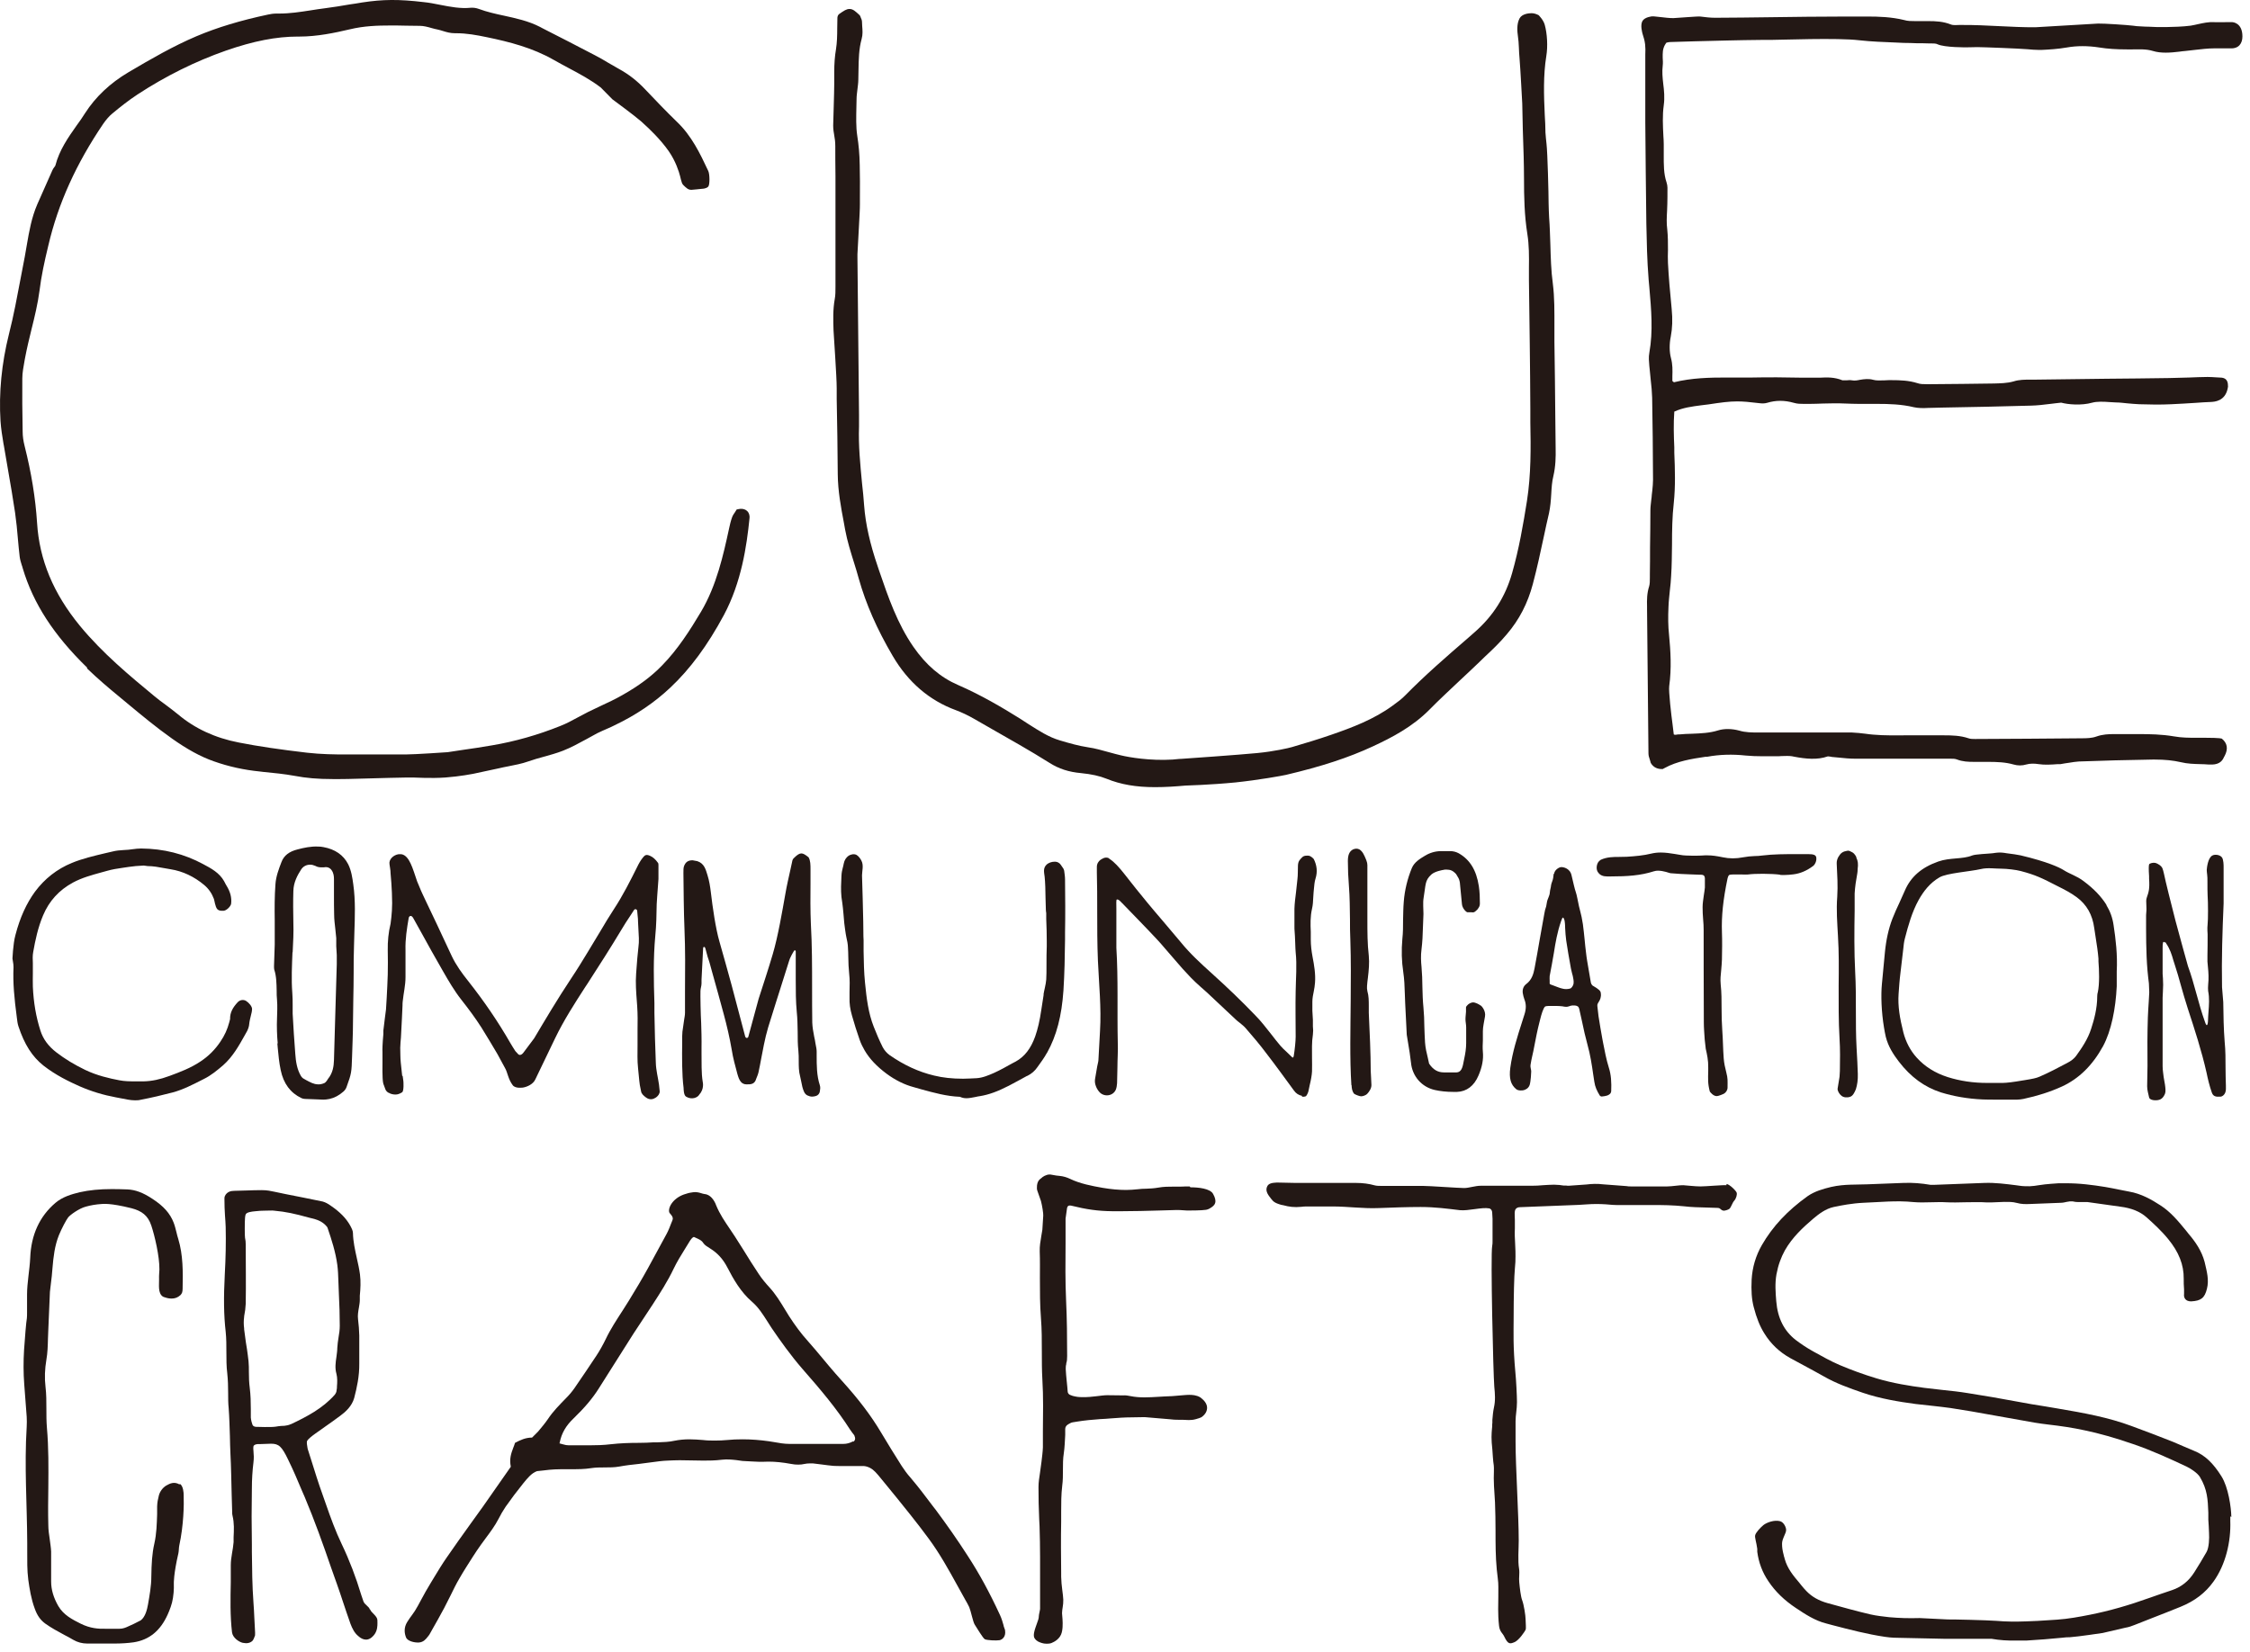 <svg width="128" height="94" viewBox="0 0 128 94" fill="none" xmlns="http://www.w3.org/2000/svg">
<path d="M93.589 2.531C93.609 2.711 93.609 2.901 93.599 3.111C93.599 3.201 93.599 3.291 93.599 3.381V4.331C93.599 4.981 93.599 5.641 93.599 6.291V6.951C93.619 8.881 93.629 10.812 93.659 12.742C93.679 13.701 93.699 14.822 93.789 15.912L93.829 16.352C93.939 17.631 94.049 18.841 93.829 20.072C93.779 20.331 93.809 20.581 93.829 20.831L93.849 21.021C93.869 21.221 93.889 21.431 93.909 21.631C93.949 21.962 93.979 22.302 93.989 22.631C94.019 24.131 94.029 25.572 94.039 27.302C94.039 27.491 94.019 27.692 93.999 27.901L93.969 28.151C93.969 28.252 93.949 28.352 93.939 28.442C93.919 28.642 93.889 28.841 93.889 29.041C93.889 29.752 93.879 30.462 93.869 31.162C93.869 31.672 93.869 32.191 93.859 32.702V32.861C93.859 33.051 93.859 33.221 93.819 33.361C93.689 33.761 93.689 34.142 93.699 34.511V34.702C93.729 37.782 93.749 39.801 93.779 42.871C93.779 43.002 93.819 43.111 93.849 43.202C93.859 43.231 93.869 43.272 93.879 43.301L93.909 43.411C94.059 43.672 94.299 43.772 94.589 43.761L94.699 43.702C95.409 43.312 96.229 43.181 97.029 43.062H97.119C97.819 42.931 98.569 42.911 99.309 42.992C99.629 43.022 99.939 43.032 100.209 43.032H100.869H101.049C101.149 43.032 101.259 43.032 101.359 43.022C101.549 43.022 101.749 43.002 101.939 43.032L102.089 43.062C102.719 43.181 103.389 43.252 103.979 43.041C104.019 43.041 104.049 43.041 104.089 43.051C104.129 43.051 104.169 43.062 104.209 43.072C104.349 43.081 104.489 43.102 104.629 43.111C104.929 43.142 105.229 43.172 105.539 43.172C106.219 43.172 106.909 43.172 107.589 43.172H109.809H110.709H110.969C111.089 43.172 111.219 43.172 111.319 43.212C111.649 43.342 111.979 43.352 112.279 43.352H113.059C113.619 43.352 114.089 43.371 114.549 43.502C114.779 43.572 115.049 43.572 115.269 43.502C115.489 43.441 115.719 43.441 115.979 43.481C116.299 43.532 116.689 43.511 117.069 43.481H117.219C117.389 43.452 117.549 43.422 117.719 43.401C117.909 43.371 118.079 43.342 118.259 43.331C119.579 43.282 121.009 43.242 122.459 43.221H122.579C123.169 43.221 123.639 43.272 124.069 43.371C124.439 43.462 124.819 43.471 125.179 43.481C125.329 43.481 125.479 43.492 125.629 43.502H125.699C126.139 43.532 126.399 43.382 126.519 43.081L126.559 43.011C126.769 42.611 126.709 42.282 126.399 42.032C126.399 42.032 126.339 41.981 125.439 41.981C125.259 41.981 125.089 41.981 124.909 41.981C124.559 41.981 124.109 41.981 123.669 41.901C122.969 41.782 122.299 41.772 121.659 41.772H120.619H120.269C119.969 41.772 119.619 41.782 119.259 41.911C119.009 42.002 118.719 42.011 118.389 42.011C116.389 42.032 114.389 42.041 112.359 42.051C112.239 42.051 112.099 42.051 111.989 42.011C111.519 41.852 111.039 41.842 110.589 41.842H110.289H110.129C109.579 41.842 109.019 41.842 108.469 41.842C107.849 41.842 107.229 41.861 106.549 41.801C106.409 41.791 106.269 41.772 106.129 41.752C105.879 41.721 105.609 41.691 105.349 41.681C104.709 41.681 104.069 41.681 103.429 41.681H100.059C99.659 41.681 99.299 41.681 98.939 41.572C98.529 41.462 98.089 41.452 97.739 41.562C97.259 41.712 96.769 41.731 96.249 41.752C96.009 41.752 95.769 41.772 95.529 41.791H95.459C95.369 41.812 95.269 41.822 95.219 41.791C95.199 41.602 95.169 41.411 95.149 41.212C95.079 40.712 94.919 39.322 94.959 39.051C95.099 38.032 95.039 37.041 94.949 36.111C94.899 35.642 94.889 35.132 94.919 34.511C94.929 34.202 94.969 33.892 94.999 33.572C95.029 33.301 95.059 33.041 95.069 32.772C95.109 32.172 95.109 31.572 95.119 30.991C95.119 30.212 95.129 29.412 95.219 28.622C95.319 27.672 95.289 26.701 95.249 25.762V25.451C95.219 24.811 95.199 24.091 95.249 23.422C95.749 23.192 96.259 23.131 96.789 23.061C96.919 23.041 97.059 23.032 97.189 23.012C97.919 22.901 98.359 22.841 98.829 22.841C99.159 22.841 99.519 22.872 100.089 22.942C100.239 22.962 100.399 22.962 100.529 22.922C101.029 22.771 101.519 22.771 102.049 22.922C102.249 22.982 102.439 22.982 102.609 22.982H102.949C103.199 22.982 103.459 22.971 103.709 22.962C104.129 22.951 104.559 22.942 104.979 22.962C105.239 22.971 105.489 22.982 105.749 22.982H106.789C107.459 22.982 108.179 23.002 108.879 23.172C109.099 23.221 109.389 23.232 109.689 23.212L110.529 23.192C112.199 23.162 113.879 23.131 115.549 23.081C115.899 23.072 116.249 23.032 116.649 22.982C116.839 22.962 117.039 22.931 117.259 22.912C117.629 23.012 118.389 23.091 119.029 22.912C119.289 22.841 119.659 22.852 120.029 22.881C120.149 22.881 120.269 22.901 120.389 22.901C120.599 22.901 120.809 22.931 121.019 22.951C121.249 22.971 121.469 22.991 121.699 23.002C122.299 23.021 122.909 23.032 123.519 23.002C123.989 22.982 124.459 22.951 124.929 22.922C125.219 22.901 125.499 22.881 125.789 22.872C125.979 22.861 126.579 22.831 126.729 22.111L126.749 22.002C126.749 21.802 126.729 21.541 126.409 21.491L126.059 21.471C125.909 21.462 125.759 21.451 125.609 21.451H125.549C125.209 21.451 124.879 21.471 124.539 21.482C124.159 21.491 123.769 21.502 123.389 21.512C122.199 21.532 121.009 21.541 119.819 21.552C118.489 21.572 117.159 21.581 115.819 21.602H115.539C115.189 21.602 114.869 21.602 114.559 21.701C114.179 21.811 113.779 21.811 113.439 21.822C112.239 21.841 111.039 21.852 109.839 21.861H109.599C109.419 21.861 109.239 21.861 109.079 21.802C108.599 21.651 108.119 21.631 107.579 21.631C107.469 21.631 107.349 21.631 107.229 21.642C106.979 21.651 106.729 21.662 106.559 21.611C106.319 21.541 106.049 21.572 105.819 21.611C105.669 21.642 105.519 21.672 105.359 21.642C105.259 21.622 105.149 21.631 105.039 21.642C104.949 21.642 104.859 21.642 104.819 21.642C104.349 21.451 103.929 21.471 103.539 21.491C103.439 21.491 103.349 21.491 103.189 21.491H102.509C101.569 21.471 100.629 21.462 99.699 21.482C99.499 21.482 99.299 21.482 99.099 21.482H98.209C97.259 21.482 96.249 21.502 95.229 21.752L95.139 21.681C95.139 21.591 95.139 21.502 95.139 21.412C95.149 21.081 95.159 20.741 95.059 20.372C94.969 20.032 94.959 19.581 95.049 19.151C95.139 18.672 95.159 18.181 95.099 17.572C94.999 16.561 94.929 15.742 94.889 14.972C94.879 14.722 94.879 14.461 94.889 14.211C94.889 13.832 94.889 13.451 94.849 13.062C94.799 12.701 94.819 12.351 94.839 11.982C94.849 11.722 94.859 11.472 94.859 11.211C94.859 11.132 94.859 11.062 94.859 10.982C94.859 10.791 94.879 10.582 94.809 10.382C94.639 9.881 94.649 9.361 94.649 8.811C94.649 8.611 94.649 8.411 94.649 8.211C94.649 8.061 94.639 7.901 94.629 7.751C94.599 7.161 94.569 6.561 94.649 5.991C94.709 5.561 94.669 5.151 94.619 4.761C94.579 4.411 94.549 4.081 94.589 3.751C94.609 3.591 94.599 3.431 94.589 3.281C94.589 3.221 94.589 3.151 94.589 3.091C94.589 2.821 94.659 2.601 94.809 2.421H94.839C94.909 2.401 94.979 2.391 95.039 2.391L96.369 2.351C97.629 2.321 98.919 2.281 100.199 2.271H100.729C101.309 2.271 104.519 2.141 105.769 2.291C106.469 2.371 107.179 2.391 107.859 2.421L108.299 2.441C108.549 2.441 108.809 2.451 109.059 2.461C109.289 2.461 109.509 2.461 109.739 2.471H109.859C109.999 2.471 110.139 2.471 110.229 2.521C110.619 2.701 111.859 2.701 112.019 2.691C112.179 2.691 112.329 2.681 112.489 2.681C112.809 2.681 114.879 2.761 115.339 2.801C115.559 2.821 115.779 2.841 115.999 2.841H116.129C116.559 2.821 117.069 2.791 117.589 2.701C118.149 2.601 118.779 2.601 119.419 2.701C119.909 2.781 120.419 2.811 120.999 2.811C121.109 2.811 121.209 2.811 121.319 2.811C121.689 2.811 122.089 2.781 122.479 2.901C122.929 3.041 123.479 3.001 123.969 2.941C124.089 2.921 124.209 2.911 124.319 2.901C124.499 2.881 124.669 2.861 124.849 2.841C125.219 2.801 125.589 2.751 125.989 2.751H126.869C127.369 2.781 127.569 2.461 127.569 2.071C127.569 1.281 126.999 1.261 126.999 1.261C126.859 1.261 126.729 1.261 126.609 1.261C126.369 1.261 126.169 1.271 125.959 1.261C125.639 1.241 125.339 1.311 125.059 1.371C124.909 1.401 124.769 1.441 124.619 1.461C124.149 1.521 123.659 1.531 123.209 1.541H123.089C122.819 1.541 122.539 1.541 122.269 1.521C122.109 1.521 121.939 1.511 121.779 1.501C121.629 1.501 121.489 1.481 121.339 1.461C121.029 1.421 119.679 1.331 119.359 1.341L115.789 1.551C114.429 1.561 112.979 1.411 111.609 1.421H111.459C111.309 1.421 111.129 1.451 110.979 1.391C110.549 1.221 110.129 1.201 109.699 1.201H109.269H108.939C108.739 1.201 108.519 1.201 108.329 1.141C107.599 0.961 106.859 0.941 106.239 0.941C106.039 0.941 105.849 0.941 105.649 0.941C105.459 0.941 105.259 0.941 105.019 0.941C103.559 0.941 102.099 0.961 100.639 0.981C99.629 0.991 98.619 1.011 97.579 1.011C97.309 1.011 97.029 0.981 96.729 0.941C96.579 0.921 95.479 1.021 95.199 1.031C94.959 1.031 94.719 1.001 94.459 0.971C94.339 0.961 94.209 0.941 94.079 0.931H93.989C93.989 0.931 93.579 0.961 93.439 1.191C93.299 1.431 93.429 1.861 93.439 1.911C93.499 2.111 93.559 2.291 93.579 2.461L93.589 2.531Z" fill="#231815"/>
<path d="M47.529 10.031V10.242V12.382C47.529 13.691 47.529 15.002 47.529 16.311C47.529 16.572 47.529 16.802 47.489 17.012C47.379 17.622 47.399 18.232 47.419 18.811C47.439 19.232 47.599 21.412 47.599 22.091C47.599 22.291 47.599 22.502 47.599 22.701C47.629 24.131 47.649 25.561 47.659 26.991C47.669 27.942 47.839 28.861 48.009 29.752L48.079 30.142C48.199 30.791 48.399 31.422 48.589 32.032C48.679 32.331 48.779 32.632 48.859 32.941C49.259 34.361 49.889 35.801 50.789 37.331C51.669 38.831 52.879 39.861 54.379 40.411C54.699 40.532 55.049 40.691 55.429 40.911L56.319 41.422C57.439 42.062 58.599 42.712 59.709 43.411C60.229 43.742 60.799 43.931 61.499 43.992C62.089 44.051 62.549 44.151 62.949 44.312C63.759 44.642 64.629 44.791 65.709 44.791C66.299 44.791 66.879 44.752 67.429 44.702C67.429 44.702 68.869 44.661 70.289 44.522C71.619 44.382 72.939 44.142 73.159 44.092C75.199 43.611 76.719 43.111 78.099 42.471C79.199 41.962 80.359 41.352 81.319 40.382C81.889 39.801 82.499 39.242 83.079 38.691C83.439 38.352 83.799 38.022 84.159 37.672L84.469 37.371C84.899 36.971 85.339 36.551 85.729 36.081C86.429 35.261 86.909 34.331 87.199 33.242C87.439 32.342 87.639 31.412 87.829 30.521C87.919 30.081 88.019 29.642 88.119 29.212C88.199 28.841 88.229 28.462 88.249 28.102C88.269 27.752 88.289 27.412 88.369 27.091C88.499 26.541 88.509 25.991 88.499 25.521L88.479 23.672C88.469 22.262 88.449 20.861 88.429 19.451C88.429 19.142 88.429 18.831 88.429 18.532C88.429 17.752 88.439 16.931 88.339 16.142C88.239 15.412 88.219 14.652 88.199 13.931C88.179 13.431 88.169 12.902 88.129 12.392C88.109 12.121 88.109 11.851 88.099 11.582C88.099 11.052 88.039 8.681 87.979 8.181C87.959 7.971 87.929 7.751 87.919 7.541C87.919 7.201 87.899 6.871 87.879 6.531C87.829 5.431 87.789 4.291 87.969 3.181C88.059 2.641 88.019 1.911 87.879 1.411C87.799 1.121 87.529 0.861 87.529 0.861C87.389 0.791 87.259 0.751 87.129 0.751C86.959 0.751 86.589 0.791 86.449 1.041C86.269 1.371 86.319 1.811 86.349 2.031C86.419 2.481 86.399 2.861 86.449 3.381C86.489 3.811 86.599 5.891 86.599 5.891C86.619 6.891 86.639 7.881 86.679 8.881C86.689 9.301 86.699 9.721 86.699 10.142C86.699 11.181 86.719 12.252 86.889 13.312C86.989 13.931 86.989 14.601 86.979 15.242C86.979 15.472 86.979 15.691 86.979 15.921C87.009 18.361 87.049 20.802 87.059 23.252V24.021C87.089 25.491 87.099 27.012 86.869 28.491C86.659 29.811 86.419 31.221 86.019 32.621C85.639 33.952 84.939 35.062 83.869 35.992L83.449 36.361C82.279 37.371 81.069 38.422 79.959 39.551C79.749 39.772 79.489 39.962 79.239 40.142C78.169 40.931 76.919 41.401 75.729 41.812C75.009 42.062 74.279 42.282 73.499 42.511C73.329 42.562 72.479 42.761 71.509 42.852C70.479 42.952 67.509 43.161 67.199 43.181C67.039 43.181 66.879 43.212 66.709 43.221C65.429 43.301 64.229 43.092 63.769 42.981C63.549 42.931 63.339 42.871 63.119 42.812C62.719 42.702 62.309 42.581 61.889 42.522C61.359 42.441 60.869 42.301 60.299 42.132C59.649 41.941 59.089 41.572 58.489 41.191C58.339 41.092 58.179 40.992 58.029 40.892C57.019 40.261 55.819 39.551 54.509 38.981C53.509 38.551 52.679 37.842 51.959 36.801C51.049 35.481 50.539 34.011 50.009 32.462L49.929 32.221C49.499 30.962 49.239 29.831 49.159 28.762C49.129 28.341 49.089 27.912 49.039 27.491C48.939 26.431 48.829 25.341 48.869 24.271C48.869 24.131 48.869 24.002 48.869 23.861C48.869 23.782 48.869 23.701 48.869 23.602C48.839 20.622 48.809 17.631 48.779 14.652C48.779 14.591 48.779 14.521 48.779 14.461C48.779 14.281 48.929 11.982 48.919 11.621C48.919 11.511 48.919 11.412 48.919 11.302C48.929 10.632 48.919 9.961 48.909 9.391C48.899 8.761 48.849 8.241 48.769 7.731C48.689 7.211 48.709 6.651 48.719 6.111C48.719 5.951 48.729 5.791 48.729 5.641C48.729 5.451 48.759 5.261 48.779 5.081C48.799 4.901 48.829 4.711 48.829 4.531C48.829 4.351 48.839 4.171 48.839 3.991C48.849 3.371 48.859 2.791 49.019 2.211C49.089 1.961 49.069 1.721 49.049 1.481C49.049 1.401 49.039 1.331 49.039 1.261C49.039 1.151 48.999 1.061 48.969 1.001C48.949 0.951 48.939 0.891 48.879 0.841C48.659 0.641 48.529 0.511 48.329 0.511C48.149 0.511 48.009 0.611 47.749 0.791C47.679 0.841 47.649 0.911 47.639 1.001C47.639 1.211 47.629 1.401 47.629 1.601C47.629 2.021 47.619 2.421 47.559 2.801C47.489 3.211 47.459 3.631 47.459 4.101C47.459 4.321 47.459 4.541 47.459 4.761C47.459 5.291 47.399 6.961 47.399 7.131C47.399 7.601 47.519 7.791 47.519 8.321C47.519 8.471 47.519 9.671 47.529 10.031Z" fill="#231815"/>
<path d="M4.949 38.032C5.559 38.621 6.209 39.172 6.709 39.581L7.239 40.022C8.059 40.702 8.899 41.401 9.779 42.022C10.639 42.632 11.419 43.062 12.169 43.322C13.009 43.621 13.889 43.812 14.789 43.901L14.959 43.922C15.559 43.981 16.179 44.041 16.779 44.151C17.409 44.272 18.069 44.331 18.929 44.331C19.069 44.331 19.199 44.331 19.339 44.331C19.929 44.331 20.519 44.301 21.119 44.291C21.809 44.272 22.489 44.252 23.179 44.242H23.479C23.639 44.242 24.509 44.301 25.339 44.242C26.169 44.181 26.919 44.032 26.919 44.032L28.409 43.712C28.569 43.672 28.729 43.642 28.889 43.611C29.279 43.532 29.679 43.462 30.069 43.322C30.349 43.221 30.639 43.142 30.929 43.062C31.289 42.962 31.659 42.861 32.019 42.721C32.479 42.541 32.919 42.301 33.339 42.072C33.549 41.952 33.769 41.831 33.979 41.721C34.169 41.632 34.359 41.541 34.549 41.462C34.689 41.401 34.829 41.342 34.959 41.272C36.159 40.702 37.229 39.981 38.129 39.132C39.269 38.062 40.259 36.712 41.179 35.002C42.179 33.132 42.479 31.072 42.639 29.491C42.659 29.291 42.589 29.172 42.529 29.102C42.449 29.012 42.269 28.912 42.009 28.971L41.909 28.991L41.809 29.151C41.759 29.221 41.689 29.322 41.649 29.431C41.569 29.651 41.519 29.872 41.479 30.061C41.149 31.581 40.769 33.312 39.879 34.812C39.259 35.852 38.559 36.952 37.669 37.861C37.069 38.481 36.349 39.022 35.389 39.562C34.989 39.791 34.559 39.992 34.149 40.181C33.919 40.291 33.689 40.401 33.459 40.511C33.269 40.611 33.079 40.712 32.889 40.812C32.539 41.002 32.209 41.181 31.869 41.312C30.599 41.822 29.299 42.191 27.999 42.411C27.439 42.511 26.879 42.592 26.319 42.672L25.469 42.801C25.469 42.801 23.599 42.931 23.069 42.931H22.489H22.239C21.709 42.931 21.179 42.931 20.649 42.931C20.319 42.931 19.989 42.931 19.659 42.931C19.059 42.931 18.269 42.922 17.469 42.831C15.939 42.651 14.699 42.471 13.589 42.252C12.239 41.992 11.079 41.452 10.129 40.651C9.899 40.462 9.659 40.282 9.419 40.102C9.199 39.941 8.979 39.782 8.779 39.611C7.389 38.462 5.819 37.161 4.539 35.602C3.039 33.772 2.239 31.861 2.109 29.752C2.019 28.352 1.789 26.922 1.399 25.372C1.329 25.102 1.289 24.822 1.289 24.561C1.269 23.442 1.259 22.462 1.269 21.541C1.269 21.201 1.339 20.861 1.399 20.512L1.429 20.352C1.529 19.822 1.659 19.282 1.789 18.752C1.969 18.032 2.149 17.291 2.249 16.532C2.349 15.722 2.519 14.921 2.749 13.972C3.309 11.572 4.339 9.311 5.869 7.051C6.049 6.791 6.219 6.601 6.389 6.461C6.809 6.111 7.309 5.711 7.829 5.371C9.419 4.331 11.109 3.491 12.849 2.881C14.429 2.331 15.729 2.081 16.939 2.081H17.029C18.039 2.081 19.039 1.871 19.889 1.671C20.709 1.471 21.509 1.451 22.189 1.451C22.489 1.451 22.799 1.451 23.099 1.461C23.359 1.461 23.629 1.471 23.889 1.471C24.099 1.471 24.329 1.531 24.569 1.601C24.679 1.631 24.789 1.661 24.899 1.681C24.999 1.701 25.089 1.731 25.189 1.761C25.409 1.831 25.629 1.891 25.879 1.891H25.959C26.539 1.891 27.099 1.991 27.719 2.121C28.979 2.381 30.299 2.721 31.489 3.401C31.769 3.561 32.049 3.711 32.329 3.861C32.989 4.211 33.619 4.551 34.179 4.981L34.839 5.651C34.839 5.651 36.079 6.561 36.479 6.911L36.619 7.041C36.899 7.291 37.579 7.931 38.049 8.611C38.439 9.171 38.629 9.781 38.689 10.021C38.719 10.162 38.759 10.302 38.799 10.421C38.829 10.492 38.899 10.562 38.979 10.632C39.029 10.671 39.059 10.691 39.089 10.722C39.129 10.752 39.209 10.802 39.329 10.802C39.529 10.781 39.729 10.771 39.949 10.742C39.949 10.742 40.169 10.742 40.289 10.621C40.389 10.521 40.379 9.891 40.289 9.721C39.829 8.741 39.349 7.731 38.509 6.931C37.889 6.331 37.289 5.701 36.709 5.091C36.249 4.601 35.759 4.221 35.209 3.921C35.009 3.811 34.799 3.691 34.599 3.571C34.349 3.421 34.099 3.271 33.839 3.141C32.849 2.621 31.849 2.111 30.849 1.601L30.719 1.531C30.059 1.191 29.349 1.041 28.669 0.891C28.199 0.791 27.709 0.681 27.249 0.511C27.089 0.451 26.929 0.431 26.789 0.441C26.199 0.501 25.629 0.391 25.019 0.271C24.719 0.211 24.419 0.151 24.109 0.121C22.679 -0.049 21.779 -0.039 20.599 0.141C20.369 0.181 20.129 0.221 19.899 0.251C19.429 0.331 18.959 0.411 18.479 0.471C18.209 0.501 17.929 0.551 17.659 0.591C17.079 0.681 16.489 0.771 15.899 0.771H15.739C15.549 0.771 15.369 0.801 15.239 0.831C13.689 1.161 12.359 1.561 11.179 2.061C9.839 2.631 8.579 3.361 7.309 4.111C6.259 4.731 5.429 5.521 4.839 6.441C4.689 6.681 4.529 6.911 4.359 7.141C3.879 7.821 3.379 8.531 3.149 9.421C3.149 9.441 3.109 9.481 3.089 9.511C3.049 9.561 3.009 9.621 2.979 9.691C2.689 10.341 2.409 10.982 2.119 11.632C1.799 12.371 1.659 13.162 1.529 13.921C1.489 14.152 1.449 14.382 1.409 14.611C1.329 15.011 1.259 15.412 1.179 15.812C0.979 16.861 0.779 17.962 0.509 19.012C0.089 20.692 -0.071 22.361 0.029 23.962C0.059 24.401 0.129 24.831 0.199 25.252L0.219 25.352C0.299 25.822 0.379 26.291 0.459 26.752C0.599 27.561 0.739 28.361 0.859 29.181C0.929 29.672 0.979 30.181 1.019 30.672C1.049 31.002 1.079 31.341 1.119 31.672C1.139 31.841 1.189 32.002 1.239 32.161C1.259 32.212 1.279 32.272 1.289 32.322C1.889 34.342 3.059 36.142 4.959 37.992L4.949 38.032Z" fill="#231815"/>
<path d="M42.399 59.002L41.619 56.051C41.389 55.231 41.169 54.401 40.929 53.581C40.709 52.822 40.539 51.621 40.439 50.772C40.399 50.441 40.349 50.121 40.249 49.801C40.149 49.481 40.069 49.132 39.669 49.002L39.399 48.952C39.139 48.952 38.989 49.062 38.909 49.301C38.879 49.392 38.879 49.502 38.879 49.681C38.889 50.611 38.899 51.931 38.939 52.861C38.989 54.032 38.979 55.212 38.969 56.392V57.632C38.969 57.761 38.939 57.901 38.919 58.032L38.859 58.452C38.829 58.621 38.809 58.791 38.809 58.962V59.322C38.799 60.132 38.789 61.121 38.889 61.911C38.889 61.941 38.889 62.322 39.029 62.401C39.359 62.602 39.689 62.452 39.779 62.291C40.079 61.962 39.979 61.572 39.979 61.572C39.889 61.041 39.919 60.431 39.909 59.952C39.909 59.831 39.909 59.712 39.909 59.592C39.919 59.272 39.899 58.392 39.889 58.221C39.859 57.752 39.839 56.611 39.849 56.392C39.849 56.242 39.909 56.111 39.909 55.962C39.909 55.892 39.909 55.822 39.909 55.752L39.999 53.971C39.999 53.852 40.099 53.852 40.129 53.971L40.259 54.452C40.299 54.572 40.339 54.681 40.369 54.791L40.509 55.301C40.739 56.111 40.959 56.922 41.179 57.731C41.349 58.361 41.509 59.041 41.629 59.742C41.699 60.202 41.829 60.661 41.949 61.111C41.999 61.282 42.049 61.452 42.159 61.572C42.229 61.651 42.339 61.702 42.449 61.702H42.509C42.599 61.702 42.699 61.702 42.779 61.672C42.879 61.642 42.949 61.562 42.989 61.471L43.009 61.411C43.059 61.282 43.119 61.151 43.149 61.022C43.209 60.752 43.259 60.481 43.309 60.212L43.459 59.441C43.509 59.172 43.619 58.731 43.699 58.462C43.849 57.981 43.999 57.502 44.149 57.022L44.359 56.361C44.359 56.361 44.749 55.132 44.899 54.651C44.899 54.592 45.169 54.062 45.209 54.072C45.249 54.072 45.269 54.111 45.269 54.151C45.269 54.272 45.269 55.452 45.269 55.752C45.269 56.361 45.269 56.981 45.329 57.602C45.369 57.971 45.369 58.352 45.379 58.721C45.379 59.081 45.379 59.441 45.419 59.791C45.439 59.981 45.439 60.172 45.439 60.371C45.439 60.661 45.439 60.971 45.519 61.252C45.539 61.342 45.559 61.441 45.579 61.532C45.619 61.752 45.659 61.952 45.749 62.142C45.789 62.221 45.849 62.291 45.929 62.331C46.019 62.371 46.109 62.401 46.199 62.401C46.279 62.401 46.359 62.382 46.429 62.361C46.539 62.322 46.619 62.231 46.639 62.111C46.659 61.992 46.679 61.871 46.639 61.752C46.459 61.202 46.459 60.621 46.459 60.062V59.842C46.459 59.721 46.439 59.611 46.389 59.361C46.369 59.231 46.349 59.111 46.319 58.992C46.269 58.731 46.219 58.462 46.209 58.191C46.199 57.532 46.199 56.871 46.199 56.221C46.199 55.002 46.199 53.782 46.129 52.551C46.099 51.911 46.099 50.892 46.109 50.252V49.492C46.109 49.212 46.109 48.971 45.999 48.782C45.799 48.621 45.689 48.562 45.589 48.562C45.479 48.562 45.359 48.632 45.179 48.812C45.119 48.861 45.079 48.931 45.069 49.011L44.969 49.471C44.869 49.922 44.759 50.392 44.679 50.861C44.499 51.871 44.259 53.291 43.959 54.301C43.709 55.151 43.429 55.992 43.159 56.831L42.569 59.002C42.539 59.081 42.429 59.081 42.409 59.002H42.399Z" fill="#231815"/>
<path d="M119.829 51.481C119.529 51.011 119.139 50.592 118.539 50.142C118.149 49.842 117.739 49.731 117.399 49.511C117.159 49.361 116.499 49.041 114.949 48.672C114.859 48.651 114.379 48.572 114.149 48.551C114.149 48.551 113.949 48.511 113.769 48.511C113.589 48.511 113.369 48.551 113.369 48.551C113.129 48.581 112.379 48.602 112.189 48.681C111.649 48.901 110.919 48.791 110.269 49.022C109.309 49.361 108.699 49.892 108.359 50.691C108.259 50.911 108.159 51.142 108.059 51.361C107.919 51.661 107.779 51.962 107.659 52.272C107.439 52.842 107.299 53.481 107.229 54.202L107.059 56.002C106.999 56.632 107.029 57.572 107.179 58.471C107.209 58.651 107.239 58.822 107.279 58.992C107.419 59.562 107.729 60.022 108.019 60.401C108.699 61.291 109.489 61.861 110.419 62.161C111.139 62.382 111.919 62.522 112.789 62.562C113.019 62.572 113.259 62.572 113.489 62.572H114.739H114.759C114.879 62.572 114.999 62.551 115.109 62.532C115.909 62.361 116.629 62.132 117.309 61.822C118.279 61.371 119.039 60.621 119.639 59.532C120.109 58.661 120.359 57.392 120.419 56.121C120.419 55.931 120.419 55.731 120.419 55.541V55.272C120.469 54.342 120.359 53.422 120.239 52.642C120.179 52.221 120.039 51.842 119.829 51.502V51.481ZM119.329 56.502C119.319 56.562 119.309 56.621 119.309 56.691C119.309 57.382 119.129 58.032 118.969 58.522C118.779 59.132 118.419 59.651 118.109 60.081C117.999 60.231 117.829 60.371 117.589 60.492C117.079 60.761 116.569 61.032 116.039 61.261C115.839 61.352 115.609 61.392 115.249 61.452C114.879 61.511 114.499 61.581 114.129 61.611C114.019 61.621 113.899 61.621 113.789 61.621H113.279H113.029C112.249 61.621 111.509 61.511 110.809 61.291C110.089 61.062 109.499 60.691 109.039 60.181C108.669 59.772 108.419 59.282 108.279 58.742C108.079 57.941 107.959 57.261 108.009 56.551C108.029 56.252 108.069 55.702 108.109 55.411L108.279 53.962C108.299 53.791 108.309 53.611 108.369 53.392C108.559 52.661 108.769 51.901 109.149 51.212C109.429 50.712 109.789 50.242 110.339 49.922C110.749 49.681 112.089 49.592 112.689 49.452C113.059 49.361 113.499 49.431 113.879 49.431C114.149 49.431 114.689 49.492 114.949 49.562C115.789 49.782 116.139 49.952 117.069 50.431C117.449 50.621 117.799 50.801 118.139 51.051C118.709 51.471 119.039 52.051 119.139 52.812C119.169 53.011 119.199 53.212 119.229 53.401C119.289 53.782 119.349 54.172 119.379 54.551V54.712C119.419 55.202 119.449 55.971 119.339 56.481L119.329 56.502Z" fill="#231815"/>
<path d="M14.069 58.642C14.109 58.572 14.169 58.411 14.179 58.261C14.179 58.191 14.249 57.861 14.289 57.721C14.319 57.632 14.329 57.541 14.339 57.441C14.359 57.272 14.149 57.051 14.009 56.962C13.859 56.861 13.659 56.892 13.529 57.022C13.249 57.322 13.079 57.611 13.089 57.992L13.039 58.181C12.939 58.562 12.779 58.922 12.539 59.272C12.239 59.721 11.869 60.092 11.419 60.392C10.859 60.772 10.219 61.011 9.649 61.221C9.109 61.422 8.639 61.522 8.179 61.532H7.709C7.409 61.532 7.099 61.532 6.789 61.471C6.209 61.361 5.519 61.202 4.849 60.882C4.229 60.581 3.699 60.261 3.219 59.892C2.749 59.532 2.449 59.121 2.299 58.642C2.049 57.861 1.909 57.051 1.869 56.142C1.859 55.882 1.869 55.621 1.869 55.371V54.812C1.859 54.602 1.849 54.382 1.889 54.172C2.009 53.492 2.159 52.782 2.449 52.092C2.799 51.261 3.359 50.651 4.149 50.221C4.669 49.941 5.229 49.791 5.769 49.642L6.099 49.551C6.379 49.471 6.679 49.422 6.969 49.382C7.209 49.342 7.449 49.312 7.719 49.282L8.179 49.252L8.399 49.282C8.719 49.282 9.029 49.342 9.349 49.401L9.699 49.462C10.399 49.572 11.049 49.882 11.619 50.361C11.869 50.572 12.049 50.831 12.169 51.151C12.199 51.221 12.239 51.592 12.359 51.731C12.469 51.861 12.739 51.822 12.739 51.822C12.899 51.801 13.129 51.572 13.149 51.422C13.189 51.072 13.099 50.742 12.889 50.401C12.859 50.352 12.829 50.301 12.749 50.142C12.479 49.661 12.009 49.411 11.559 49.172C10.489 48.592 9.309 48.291 8.029 48.282C7.869 48.282 7.709 48.301 7.549 48.322L7.309 48.352L7.019 48.371C6.809 48.382 6.609 48.401 6.409 48.452L5.979 48.551C5.349 48.702 4.699 48.852 4.089 49.102C3.239 49.452 2.539 50.002 1.989 50.742C1.509 51.401 1.139 52.202 0.879 53.202C0.799 53.492 0.769 53.801 0.739 54.102L0.709 54.541L0.739 54.731C0.759 54.831 0.769 54.931 0.769 55.041C0.729 55.922 0.809 56.782 0.959 57.911C0.979 58.081 0.999 58.252 1.049 58.401C1.389 59.431 1.829 60.121 2.469 60.632C3.169 61.181 3.939 61.551 4.529 61.812C5.189 62.102 5.889 62.312 6.589 62.441L6.909 62.502C7.169 62.551 7.419 62.611 7.679 62.611C7.779 62.611 7.889 62.611 7.999 62.581C8.619 62.462 9.219 62.322 9.829 62.161C10.419 62.002 10.979 61.712 11.589 61.401C12.019 61.191 12.369 60.892 12.699 60.611C13.239 60.132 13.589 59.511 13.929 58.901L14.079 58.632L14.069 58.642Z" fill="#231815"/>
<path d="M59.569 59.901C60.109 58.931 60.399 57.812 60.499 56.352C60.559 55.392 60.579 54.431 60.589 53.471V53.062C60.609 52.062 60.599 51.051 60.589 50.041C60.589 49.871 60.559 49.712 60.539 49.541L60.499 49.431L60.349 49.212C60.279 49.102 60.149 49.032 60.019 49.032C59.819 49.032 59.679 49.092 59.569 49.172C59.319 49.382 59.399 49.632 59.429 49.892C59.459 50.151 59.479 50.752 59.479 51.102C59.479 51.221 59.489 51.481 59.499 51.791C59.499 51.882 59.519 51.922 59.519 51.952C59.519 52.022 59.519 52.221 59.519 52.291C59.539 52.731 59.549 53.202 59.549 53.541C59.549 53.642 59.549 53.752 59.549 53.852C59.519 54.492 59.549 55.301 59.519 55.742C59.499 56.022 59.389 56.401 59.369 56.562V56.621L59.239 57.462C59.149 58.081 59.039 58.551 58.889 58.981C58.639 59.672 58.289 60.121 57.789 60.401L57.579 60.511C57.239 60.702 56.899 60.892 56.549 61.051C56.249 61.181 55.909 61.331 55.559 61.352C55.299 61.361 55.049 61.382 54.789 61.382C54.169 61.382 53.629 61.322 53.139 61.202C52.259 60.992 51.429 60.611 50.599 60.032C50.449 59.922 50.309 59.761 50.219 59.592C50.029 59.212 49.859 58.822 49.709 58.431C49.399 57.651 49.299 56.822 49.209 55.911C49.149 55.322 49.139 54.721 49.129 54.132V53.502C49.109 53.322 49.119 52.611 49.109 52.431C49.089 51.562 49.069 50.681 49.039 49.812C49.039 49.572 49.149 49.231 48.999 48.962C48.939 48.842 48.829 48.702 48.719 48.642C48.569 48.572 48.399 48.621 48.279 48.691C48.129 48.801 48.039 48.941 47.999 49.142C47.989 49.231 47.959 49.312 47.939 49.401C47.909 49.522 47.879 49.632 47.869 49.842C47.849 50.242 47.829 50.651 47.869 51.041L47.919 51.392C47.959 51.651 48.019 52.411 48.029 52.522C48.039 52.621 48.109 53.161 48.149 53.331C48.189 53.492 48.239 53.752 48.239 53.911C48.249 54.092 48.259 54.282 48.259 54.462C48.259 54.782 48.279 55.092 48.309 55.411C48.349 55.752 48.339 56.102 48.329 56.452V56.782C48.319 57.092 48.359 57.411 48.469 57.791C48.599 58.261 48.749 58.721 48.909 59.181C48.979 59.382 49.079 59.581 49.189 59.772C49.469 60.252 49.879 60.681 50.429 61.092C50.929 61.462 51.449 61.721 51.979 61.861L52.439 61.992C53.129 62.181 53.849 62.382 54.609 62.411C54.719 62.462 54.839 62.492 54.979 62.492C55.149 62.492 55.319 62.452 55.489 62.422C55.579 62.401 55.669 62.382 55.759 62.371C56.249 62.291 56.749 62.111 57.389 61.782C57.719 61.602 58.059 61.431 58.409 61.231L58.459 61.212C58.679 61.102 58.879 60.931 59.019 60.721C59.199 60.471 59.399 60.202 59.559 59.911L59.569 59.901Z" fill="#231815"/>
<path d="M15.779 59.371L15.799 59.611C15.839 60.041 15.879 60.471 15.969 60.892C16.129 61.661 16.519 62.181 17.139 62.481C17.199 62.511 17.279 62.532 17.349 62.532L17.869 62.551L18.389 62.572C18.489 62.572 18.609 62.562 18.749 62.532C19.029 62.471 19.289 62.331 19.539 62.111C19.619 62.041 19.689 61.941 19.719 61.842C19.999 61.072 19.999 61.022 20.029 60.121L20.059 59.231C20.089 58.522 20.079 57.581 20.099 56.871C20.109 56.361 20.119 55.852 20.119 55.352C20.119 54.842 20.119 54.331 20.139 53.822L20.159 53.102C20.189 52.191 20.229 51.252 20.099 50.331C20.049 49.962 19.989 49.541 19.809 49.181C19.539 48.651 19.059 48.322 18.399 48.202C18.299 48.181 18.199 48.172 18.099 48.172C17.689 48.151 17.279 48.242 16.939 48.331C16.449 48.452 16.149 48.681 16.009 49.062C15.859 49.452 15.699 49.871 15.669 50.322C15.619 51.002 15.619 51.691 15.629 52.371C15.629 52.831 15.629 53.291 15.629 53.752L15.589 54.962C15.589 55.041 15.589 55.111 15.599 55.161C15.729 55.562 15.729 55.962 15.739 56.361C15.739 56.541 15.739 56.721 15.759 56.892C15.789 57.252 15.769 57.611 15.759 57.971C15.739 58.361 15.759 58.981 15.799 59.371H15.779ZM16.649 54.191C16.679 53.621 16.709 53.051 16.689 52.481C16.679 51.892 16.669 51.301 16.689 50.702C16.699 50.202 16.929 49.791 17.129 49.481C17.249 49.291 17.439 49.202 17.649 49.202C17.749 49.202 17.839 49.231 17.939 49.272C18.059 49.342 18.199 49.361 18.329 49.352H18.439C18.609 49.312 18.779 49.382 18.869 49.522C18.979 49.681 18.999 49.861 18.999 50.022C18.999 50.331 18.999 50.642 18.999 50.952C18.999 51.312 18.999 51.681 19.009 52.041C19.009 52.322 19.049 52.611 19.079 52.892L19.129 53.382V53.842C19.159 54.181 19.169 54.522 19.159 54.861C19.129 55.702 19.029 59.422 18.999 60.322C18.989 60.661 18.939 61.051 18.659 61.392L18.589 61.502C18.549 61.551 18.509 61.602 18.449 61.632C18.329 61.681 18.209 61.712 18.089 61.702C17.849 61.702 17.629 61.572 17.419 61.462L17.279 61.382C17.219 61.352 17.169 61.301 17.129 61.242C16.889 60.842 16.829 60.392 16.799 59.971C16.749 59.282 16.679 58.361 16.649 57.681C16.649 57.522 16.649 57.361 16.649 57.202C16.649 56.971 16.649 56.731 16.629 56.502C16.569 55.721 16.609 54.941 16.639 54.181L16.649 54.191Z" fill="#231815"/>
<path d="M123.189 53.611L123.229 53.681C123.449 54.002 123.549 54.322 123.639 54.642L123.719 54.892C123.849 55.282 123.959 55.672 124.069 56.072C124.189 56.492 124.309 56.922 124.459 57.382C124.849 58.572 125.249 59.801 125.529 61.041C125.599 61.382 125.689 61.772 125.829 62.172C125.909 62.392 126.059 62.422 126.329 62.401C126.389 62.401 126.619 62.312 126.629 61.981C126.629 61.911 126.629 61.842 126.629 61.772C126.619 61.441 126.609 61.102 126.609 60.772C126.609 60.272 126.609 59.782 126.559 59.282C126.499 58.532 126.489 57.782 126.479 57.022L126.409 56.172C126.379 54.541 126.429 53.032 126.499 51.411V49.331C126.499 49.252 126.499 48.901 126.399 48.782C126.279 48.632 125.999 48.602 125.859 48.681C125.609 48.812 125.549 49.352 125.539 49.502C125.539 49.651 125.589 49.842 125.579 50.161C125.579 50.481 125.579 50.791 125.589 50.952C125.619 51.361 125.619 52.352 125.589 52.592C125.559 52.831 125.589 53.161 125.589 53.161C125.589 53.572 125.589 53.971 125.579 54.382C125.569 54.602 125.579 54.831 125.609 55.051C125.639 55.352 125.659 55.661 125.619 56.051C125.609 56.161 125.609 56.282 125.619 56.392C125.699 56.791 125.669 57.181 125.639 57.572C125.629 57.752 125.609 57.941 125.609 58.121C125.609 58.121 125.599 58.312 125.549 58.331C125.499 58.352 125.439 58.151 125.439 58.151C125.059 57.102 124.849 56.002 124.469 54.971L124.169 53.892C123.889 52.901 123.629 51.901 123.379 50.882L123.209 50.181C123.119 49.791 123.079 49.562 123.019 49.411C122.959 49.261 122.739 49.132 122.619 49.102C122.499 49.072 122.279 49.121 122.259 49.191C122.239 49.252 122.229 49.431 122.259 49.861V49.992C122.299 50.581 122.239 50.752 122.129 51.072C122.079 51.221 122.099 51.261 122.109 51.681C122.109 51.721 122.109 51.752 122.109 51.791L122.089 52.072C122.089 53.111 122.079 54.181 122.169 55.231C122.189 55.471 122.219 55.712 122.249 55.962L122.269 56.471L122.239 57.011C122.219 57.312 122.199 57.611 122.189 57.901C122.159 58.812 122.159 59.721 122.169 60.642L122.149 61.812C122.149 62.032 122.219 62.252 122.259 62.441C122.289 62.611 122.639 62.642 122.839 62.581C123.039 62.522 123.139 62.312 123.169 62.221C123.249 62.011 123.099 61.401 123.089 61.291C123.079 61.161 123.029 60.911 123.029 60.672V56.822C123.029 56.822 123.029 56.782 123.029 56.772C123.029 56.672 123.059 56.282 123.059 56.041C123.059 55.812 123.039 55.511 123.029 55.411C123.029 55.382 123.029 55.361 123.029 55.342V53.941C123.029 53.721 123.039 53.502 123.149 53.632L123.189 53.611Z" fill="#231815"/>
<path d="M105.619 48.801C105.529 48.611 105.459 48.522 105.239 48.431C105.219 48.431 105.209 48.422 105.189 48.411C105.189 48.411 105.119 48.401 105.089 48.411C104.839 48.452 104.719 48.532 104.589 48.752C104.519 48.871 104.479 49.011 104.489 49.151C104.519 49.772 104.559 50.392 104.519 51.022C104.459 51.801 104.519 52.492 104.559 53.242C104.619 54.191 104.609 55.142 104.599 56.092C104.599 57.072 104.589 58.092 104.649 59.092C104.689 59.702 104.679 60.312 104.669 60.941L104.649 61.272C104.609 61.492 104.559 61.831 104.539 61.952C104.529 62.072 104.639 62.261 104.759 62.352C104.879 62.452 105.079 62.471 105.249 62.411C105.409 62.361 105.499 62.172 105.579 61.981C105.659 61.721 105.699 61.452 105.689 61.102C105.679 60.661 105.649 60.212 105.619 59.632C105.579 58.922 105.579 58.202 105.579 57.481C105.579 56.761 105.579 56.032 105.539 55.312C105.479 54.151 105.489 52.962 105.509 51.822V50.842C105.529 50.462 105.589 50.081 105.659 49.702C105.669 49.632 105.679 49.562 105.679 49.492C105.679 49.492 105.679 49.471 105.679 49.462C105.719 49.161 105.699 48.992 105.599 48.791L105.619 48.801Z" fill="#231815"/>
<path d="M22.879 61.212C22.859 61.032 22.799 60.462 22.799 60.462C22.769 60.161 22.779 59.911 22.769 59.621C22.769 59.511 22.799 59.111 22.809 59.032C22.839 58.581 22.899 57.212 22.899 57.212C22.899 57.142 22.899 57.072 22.909 56.992C22.959 56.492 23.069 56.081 23.069 55.602V54.931C23.069 54.642 23.069 54.361 23.069 54.072C23.049 53.441 23.149 52.831 23.249 52.242C23.269 52.121 23.399 52.041 23.509 52.242L23.949 53.032C24.349 53.761 24.749 54.481 25.189 55.242C25.509 55.801 25.839 56.371 26.249 56.892C26.649 57.401 27.039 57.922 27.389 58.471C27.699 58.962 27.989 59.462 28.289 59.962L28.729 60.772C28.879 61.022 28.899 61.392 29.169 61.752C29.329 61.962 29.769 61.882 29.769 61.882C29.989 61.842 30.319 61.702 30.449 61.431L31.579 59.081C32.069 58.062 32.689 57.102 33.289 56.172L33.409 55.992C34.069 54.971 34.729 53.941 35.359 52.892C35.509 52.632 35.669 52.392 35.849 52.121L36.069 51.782C36.119 51.702 36.239 51.731 36.249 51.831L36.269 52.051C36.289 52.212 36.299 52.352 36.299 52.492L36.319 52.882C36.339 53.221 36.369 53.562 36.319 53.901C36.269 54.312 36.239 54.721 36.209 55.132L36.189 55.401C36.149 55.922 36.189 56.462 36.229 56.981L36.249 57.252C36.279 57.702 36.279 58.151 36.269 58.611C36.269 58.901 36.269 59.181 36.269 59.471C36.269 59.922 36.249 60.342 36.299 60.791C36.339 61.132 36.349 61.392 36.399 61.742L36.469 62.092C36.489 62.242 36.619 62.352 36.739 62.441C36.759 62.452 36.779 62.471 36.799 62.481C36.939 62.572 37.119 62.572 37.259 62.481C37.289 62.471 37.309 62.452 37.329 62.441C37.439 62.361 37.539 62.231 37.529 62.092L37.489 61.712C37.429 61.291 37.319 60.892 37.309 60.471C37.269 59.562 37.249 58.651 37.229 57.632V57.081C37.189 55.831 37.159 54.532 37.279 53.252C37.339 52.651 37.349 52.051 37.359 51.452C37.359 51.452 37.419 50.471 37.429 50.431C37.459 50.151 37.469 49.882 37.459 49.602C37.459 49.471 37.459 49.331 37.459 49.231C37.459 49.181 37.459 49.121 37.419 49.081C37.289 48.901 37.149 48.772 36.989 48.702C36.749 48.592 36.679 48.672 36.579 48.791C36.439 48.962 36.339 49.142 36.249 49.331C35.859 50.111 35.439 50.952 34.919 51.742C34.659 52.142 34.409 52.551 34.169 52.962L33.439 54.172C33.129 54.681 32.819 55.191 32.489 55.681C31.699 56.871 30.989 58.072 30.389 59.081L29.789 59.882C29.689 60.022 29.549 60.092 29.449 59.952L29.319 59.812C29.219 59.661 29.129 59.511 29.039 59.361C28.349 58.161 27.559 56.992 26.609 55.791C26.299 55.401 25.949 54.931 25.699 54.401C25.419 53.791 25.129 53.181 24.839 52.562L24.239 51.301C24.109 51.022 23.969 50.742 23.859 50.462C23.819 50.361 23.769 50.252 23.729 50.151C23.479 49.422 23.299 48.712 22.859 48.611C22.859 48.611 22.859 48.611 22.849 48.611C22.799 48.602 22.739 48.602 22.649 48.611C22.379 48.661 22.109 48.901 22.159 49.181L22.189 49.382C22.209 49.502 22.219 49.592 22.219 49.691C22.219 49.691 22.309 50.602 22.309 51.392C22.309 51.992 22.219 52.532 22.219 52.562C22.099 53.051 22.049 53.562 22.059 54.081C22.069 54.541 22.069 54.992 22.059 55.452C22.049 55.892 22.019 56.342 21.999 56.782L21.959 57.441C21.959 57.441 21.839 58.352 21.809 58.642V58.842C21.759 59.361 21.749 59.772 21.759 59.842C21.759 60.072 21.759 60.221 21.759 60.452C21.759 60.502 21.739 61.382 21.799 61.632C21.809 61.672 21.819 61.712 21.839 61.752L21.919 61.971C21.949 62.062 22.019 62.132 22.099 62.181H22.119C22.179 62.231 22.359 62.291 22.519 62.282C22.669 62.282 22.819 62.191 22.879 62.151C22.989 62.072 22.949 61.532 22.949 61.532L22.909 61.231L22.879 61.212Z" fill="#231815"/>
<path d="M76.889 61.742C76.899 61.931 76.919 62.102 77.039 62.242C77.109 62.291 77.369 62.392 77.439 62.382C77.509 62.382 77.689 62.342 77.789 62.231C77.889 62.121 78.019 61.941 78.019 61.742C78.019 61.541 77.979 61.081 77.979 60.931C77.979 59.962 77.919 58.731 77.869 57.632C77.869 57.502 77.869 57.382 77.869 57.252C77.869 56.952 77.869 56.672 77.789 56.401C77.769 56.322 77.759 56.181 77.769 56.102C77.779 55.941 77.799 55.791 77.819 55.632C77.869 55.221 77.909 54.791 77.869 54.382C77.789 53.702 77.789 53.022 77.789 52.361V50.051V49.231C77.789 49.142 77.769 49.062 77.739 48.981L77.709 48.901C77.609 48.661 77.519 48.441 77.329 48.331C77.219 48.272 77.079 48.282 76.959 48.342C76.759 48.452 76.679 48.661 76.679 48.992C76.679 49.471 76.699 49.941 76.739 50.422C76.789 51.051 76.789 51.681 76.799 52.312C76.799 52.702 76.799 53.092 76.819 53.471C76.859 54.642 76.849 55.812 76.839 56.981C76.829 58.471 76.779 60.242 76.879 61.752L76.889 61.742Z" fill="#231815"/>
<path d="M74.059 62.401C74.109 62.411 74.249 62.411 74.299 62.371C74.349 62.322 74.429 62.151 74.439 62.072C74.449 62.002 74.499 61.801 74.509 61.742C74.579 61.462 74.629 61.172 74.639 60.971C74.649 60.712 74.639 60.452 74.639 60.191C74.639 59.761 74.619 59.312 74.689 58.871C74.709 58.721 74.709 58.562 74.689 58.401V58.032C74.659 57.681 74.649 57.342 74.659 57.002C74.659 56.801 74.699 56.602 74.739 56.411C74.769 56.252 74.799 56.092 74.809 55.922C74.849 55.422 74.759 54.911 74.669 54.441C74.609 54.121 74.569 53.791 74.569 53.462V53.022C74.549 52.592 74.539 52.151 74.639 51.712C74.689 51.502 74.699 51.291 74.709 51.072C74.709 50.952 74.749 50.562 74.749 50.562C74.769 50.371 74.779 50.181 74.839 49.992C74.959 49.611 74.919 49.242 74.739 48.882C74.639 48.761 74.499 48.691 74.449 48.691C74.399 48.691 74.189 48.661 74.079 48.782C73.969 48.901 73.849 48.981 73.839 49.252C73.829 49.522 73.839 49.812 73.809 50.032L73.729 50.772C73.689 51.081 73.649 51.401 73.639 51.712V52.051C73.639 52.242 73.639 52.541 73.639 52.731C73.639 52.822 73.639 52.901 73.649 52.992C73.679 53.291 73.689 54.032 73.709 54.191C73.789 54.922 73.719 55.672 73.709 56.401C73.689 57.272 73.709 58.132 73.709 58.992C73.709 59.242 73.659 59.731 73.599 60.092C73.579 60.181 73.549 60.212 73.479 60.132L73.199 59.861C73.069 59.742 72.949 59.632 72.839 59.502C72.659 59.291 72.489 59.072 72.319 58.852C72.019 58.471 71.729 58.092 71.389 57.752C70.639 56.971 69.829 56.191 68.919 55.371C68.299 54.812 67.699 54.261 67.179 53.621C66.839 53.212 66.489 52.801 66.149 52.401C65.859 52.062 65.559 51.712 65.279 51.371C64.839 50.842 64.409 50.301 63.909 49.661C63.659 49.352 63.409 49.062 63.119 48.871C63.089 48.842 63.059 48.822 63.029 48.812C62.839 48.761 62.699 48.871 62.599 48.931C62.509 49.002 62.389 49.132 62.399 49.361V49.651C62.419 50.371 62.419 51.081 62.419 51.801C62.419 52.752 62.419 53.702 62.459 54.661C62.519 56.002 62.659 57.352 62.579 58.661C62.549 59.212 62.519 59.752 62.489 60.301C62.489 60.392 62.459 60.481 62.419 60.681L62.309 61.322C62.279 61.462 62.279 61.602 62.319 61.731C62.369 61.892 62.439 62.022 62.529 62.121C62.789 62.441 63.319 62.382 63.479 62.002C63.519 61.901 63.539 61.782 63.549 61.642L63.569 60.761C63.569 60.282 63.609 59.791 63.589 59.312C63.549 57.592 63.619 55.702 63.509 53.931V51.831C63.509 51.831 63.509 51.752 63.509 51.712C63.509 51.441 63.489 51.191 63.539 51.181C63.609 51.172 63.689 51.231 63.799 51.352C63.799 51.352 63.799 51.352 63.809 51.361C63.809 51.361 63.819 51.382 63.839 51.392C63.839 51.392 63.839 51.401 63.849 51.401C64.099 51.661 65.289 52.882 65.799 53.431C65.959 53.602 66.119 53.782 66.269 53.962L66.839 54.621C67.129 54.962 67.419 55.291 67.729 55.611C67.909 55.801 68.109 55.981 68.309 56.161L68.659 56.471L70.299 58.011C70.369 58.081 70.449 58.142 70.529 58.202C70.649 58.301 70.779 58.401 70.879 58.522C71.279 58.981 71.669 59.441 72.029 59.922C72.569 60.621 73.089 61.342 73.609 62.051C73.729 62.221 73.869 62.312 74.079 62.361L74.059 62.401Z" fill="#231815"/>
<path d="M84.239 57.221C84.169 57.172 83.939 57.022 83.769 57.041C83.569 57.072 83.409 57.242 83.399 57.322C83.399 57.352 83.399 57.452 83.399 57.572C83.399 57.672 83.369 57.822 83.369 58.002C83.369 58.142 83.409 58.301 83.409 58.462C83.409 58.761 83.409 59.062 83.409 59.352C83.409 59.661 83.359 59.962 83.299 60.242C83.229 60.502 83.229 61.011 82.859 61.022H82.469C82.389 61.022 82.319 61.022 82.139 61.022C81.799 61.022 81.529 60.871 81.299 60.522L81.229 60.202C81.159 59.922 81.089 59.621 81.069 59.322C81.049 59.011 81.039 58.712 81.029 58.401C81.029 58.051 81.009 57.691 80.979 57.342C80.939 56.952 80.929 56.562 80.919 56.172C80.919 55.791 80.899 55.401 80.869 55.022C80.839 54.712 80.819 54.382 80.869 54.011C80.919 53.602 80.939 53.191 80.949 52.772L80.979 52.011C80.979 51.721 80.939 51.371 80.989 51.081C81.119 50.322 81.049 50.111 81.429 49.761C81.639 49.572 82.099 49.502 82.099 49.502C82.209 49.462 82.409 49.492 82.409 49.492C82.619 49.502 82.789 49.681 82.839 49.742L82.969 49.962C83.019 50.041 83.059 50.231 83.059 50.322L83.169 51.452C83.189 51.672 83.389 51.892 83.479 51.911H83.719C83.799 51.931 83.879 51.911 83.939 51.852L84.049 51.752L84.119 51.651C84.169 51.581 84.189 51.492 84.189 51.411C84.189 51.072 84.179 50.752 84.129 50.422C83.989 49.511 83.619 48.911 82.979 48.551C82.829 48.471 82.669 48.431 82.499 48.431H81.989C81.659 48.431 81.349 48.522 81.069 48.691C80.769 48.871 80.459 49.062 80.319 49.392C80.069 50.002 79.909 50.651 79.859 51.312C79.829 51.661 79.829 52.002 79.819 52.352C79.819 52.712 79.819 53.072 79.779 53.422C79.719 54.081 79.739 54.712 79.829 55.301C79.889 55.712 79.909 56.121 79.919 56.541L79.939 57.081L80.029 58.882L80.109 59.371C80.169 59.731 80.229 60.092 80.269 60.462C80.339 61.242 80.879 61.852 81.619 62.022C81.929 62.092 82.289 62.132 82.679 62.132H82.889C83.439 62.111 83.859 61.791 84.109 61.202C84.319 60.712 84.399 60.282 84.359 59.852C84.339 59.642 84.349 59.422 84.359 59.202C84.359 59.062 84.359 58.911 84.359 58.772C84.359 58.742 84.359 58.712 84.359 58.681C84.359 58.422 84.429 58.161 84.479 57.842C84.539 57.522 84.289 57.252 84.259 57.231L84.239 57.221Z" fill="#231815"/>
<path d="M88.389 49.712L88.359 49.952C88.339 50.102 88.259 50.231 88.239 50.371C88.229 50.511 88.179 50.621 88.169 50.772C88.159 50.992 88.029 51.142 87.999 51.361C87.939 51.772 87.929 51.562 87.859 51.971L87.599 53.422C87.499 53.981 87.409 54.541 87.299 55.102C87.239 55.422 87.139 55.761 86.829 55.992C86.669 56.111 86.599 56.301 86.629 56.511C86.649 56.632 86.679 56.752 86.719 56.861C86.829 57.132 86.829 57.411 86.719 57.742L86.589 58.151C86.319 58.992 86.039 59.871 85.919 60.761C85.839 61.371 85.949 61.721 86.249 61.971C86.369 62.081 86.629 62.051 86.689 62.032C86.749 62.011 86.939 61.962 87.019 61.742C87.089 61.522 87.109 61.011 87.109 60.962C87.109 60.861 87.049 60.721 87.069 60.602C87.119 60.252 87.219 59.911 87.279 59.562C87.369 59.092 87.459 58.621 87.579 58.161L87.619 58.002C87.679 57.752 87.789 57.382 87.889 57.282C87.919 57.252 88.049 57.242 88.089 57.242H88.499C88.609 57.242 88.719 57.242 88.879 57.261C88.949 57.272 89.019 57.291 89.089 57.291C89.149 57.291 89.209 57.282 89.259 57.261C89.329 57.231 89.409 57.212 89.479 57.212C89.539 57.212 89.649 57.212 89.709 57.242C89.799 57.282 89.799 57.301 89.839 57.401L89.999 58.121C90.089 58.562 90.189 59.002 90.309 59.441C90.469 60.011 90.559 60.592 90.639 61.161L90.699 61.551C90.739 61.842 90.849 62.072 90.999 62.322C91.029 62.371 91.079 62.401 91.139 62.392C91.349 62.371 91.509 62.342 91.619 62.212C91.639 62.181 91.649 62.142 91.659 62.102C91.679 61.592 91.659 61.161 91.519 60.731C91.379 60.282 91.289 59.801 91.199 59.342L91.159 59.132C91.079 58.702 91.009 58.272 90.939 57.831L90.879 57.312C90.869 57.202 90.849 57.161 90.949 57.011C91.029 56.892 91.099 56.731 91.069 56.522C91.069 56.441 91.019 56.371 90.959 56.322L90.869 56.252C90.869 56.252 90.789 56.191 90.749 56.172L90.599 56.081C90.549 56.032 90.509 55.962 90.499 55.892L90.369 55.132C90.319 54.831 90.259 54.522 90.229 54.221C90.199 53.971 90.169 53.731 90.149 53.481C90.119 53.181 90.089 52.892 90.049 52.592C89.949 51.922 89.859 51.812 89.739 51.142C89.669 50.772 89.619 50.731 89.539 50.382L89.409 49.831C89.319 49.371 88.879 49.331 88.799 49.342C88.729 49.342 88.439 49.471 88.409 49.731L88.389 49.712ZM88.819 52.392C88.819 52.392 88.869 52.212 88.919 52.212C88.939 52.212 88.989 52.291 89.009 52.401C89.039 52.572 89.039 52.801 89.039 52.801C89.049 53.041 89.069 53.282 89.099 53.511C89.169 54.002 89.259 54.492 89.369 55.111C89.389 55.202 89.409 55.282 89.429 55.371C89.459 55.471 89.489 55.581 89.509 55.721C89.529 55.861 89.559 56.032 89.389 56.212C89.369 56.231 89.349 56.242 89.319 56.252C89.249 56.272 89.169 56.282 89.099 56.282C88.879 56.282 88.669 56.191 88.459 56.111L88.219 56.022C88.219 56.022 88.169 56.002 88.159 55.971C88.159 55.941 88.159 55.882 88.159 55.882V55.822C88.159 55.731 88.149 55.632 88.159 55.541C88.249 55.102 88.319 54.661 88.399 54.221C88.489 53.642 88.589 53.051 88.809 52.411L88.819 52.392Z" fill="#231815"/>
<path d="M101.249 49.782C101.329 49.791 101.409 49.791 101.499 49.791C101.679 49.791 101.849 49.772 102.029 49.752C102.429 49.702 102.789 49.541 103.139 49.282C103.179 49.252 103.209 49.221 103.239 49.172C103.309 49.062 103.339 48.941 103.329 48.822C103.329 48.752 103.289 48.681 103.219 48.651C103.129 48.611 103.019 48.602 102.869 48.602H102.179C101.559 48.602 100.899 48.602 100.249 48.681C100.109 48.702 99.959 48.712 99.819 48.712C99.599 48.721 99.379 48.742 99.169 48.782C98.959 48.822 98.769 48.842 98.579 48.842C98.389 48.842 98.199 48.822 98.009 48.782C97.679 48.712 97.399 48.672 97.149 48.672H96.989C96.829 48.681 96.679 48.691 96.519 48.691C96.319 48.691 96.119 48.691 95.919 48.681C95.799 48.681 95.689 48.661 95.569 48.642L95.269 48.592C95.009 48.551 94.749 48.511 94.479 48.511C94.279 48.511 94.109 48.532 93.939 48.572C93.499 48.681 93.029 48.721 92.549 48.752C92.409 48.752 92.259 48.761 92.119 48.761C91.779 48.761 91.429 48.761 91.069 48.922L90.979 48.992C90.809 49.151 90.779 49.502 90.929 49.661C91.029 49.801 91.199 49.871 91.419 49.871H91.639C92.559 49.871 93.329 49.822 94.079 49.581C94.119 49.572 94.159 49.562 94.209 49.551C94.289 49.541 94.369 49.541 94.449 49.551C94.509 49.551 94.579 49.572 94.679 49.592C94.739 49.602 94.809 49.621 94.869 49.642C94.939 49.661 95.009 49.691 95.069 49.691C95.419 49.721 95.769 49.742 96.119 49.752L96.639 49.772C96.869 49.772 96.969 49.772 96.989 49.971V50.121C96.989 50.242 96.989 50.371 96.989 50.502C96.979 50.651 96.949 50.791 96.929 50.941C96.899 51.172 96.859 51.392 96.859 51.621C96.859 51.852 96.869 52.081 96.889 52.312C96.909 52.522 96.919 52.721 96.919 52.922C96.919 52.922 96.919 57.242 96.929 58.181C96.929 58.502 96.959 58.822 96.979 59.151L97.039 59.681C97.109 59.981 97.189 60.352 97.179 60.742V60.922C97.169 61.411 97.149 61.651 97.269 62.111C97.319 62.181 97.479 62.371 97.659 62.371C97.779 62.371 98.059 62.242 98.059 62.242C98.189 62.172 98.279 62.032 98.279 61.882V61.852C98.279 61.471 98.299 61.382 98.209 61.032C98.139 60.761 98.079 60.492 98.059 60.212C98.039 59.952 98.029 59.691 98.019 59.431C98.009 59.172 97.999 58.901 97.979 58.642C97.949 58.221 97.939 57.812 97.939 57.392C97.939 56.931 97.939 56.481 97.889 56.022C97.859 55.681 97.889 55.522 97.919 55.181C97.939 54.992 97.949 54.791 97.959 54.602C97.969 54.081 97.979 53.551 97.959 53.032C97.929 52.142 98.019 51.221 98.279 49.981C98.279 49.981 98.319 49.822 98.369 49.791C98.429 49.761 98.569 49.761 98.569 49.761H99.119C99.229 49.772 99.329 49.761 99.439 49.761C99.639 49.731 99.969 49.721 100.299 49.721C100.669 49.721 101.039 49.742 101.269 49.772L101.249 49.782Z" fill="#231815"/>
<path d="M21.039 91.582C20.999 91.421 20.749 91.311 20.679 91.132C20.629 91.001 20.589 90.882 20.549 90.751C20.249 89.751 19.879 88.781 19.439 87.862C19.089 87.132 18.809 86.362 18.549 85.612L18.359 85.072C18.119 84.412 17.909 83.731 17.699 83.061L17.509 82.462C17.509 82.462 17.489 82.401 17.459 82.162C17.449 82.072 17.459 82.041 17.469 81.992C17.489 81.951 17.579 81.852 17.669 81.781C17.759 81.712 17.839 81.641 17.929 81.582L18.479 81.192C18.779 80.981 19.079 80.772 19.369 80.552C19.669 80.332 20.019 80.011 20.149 79.552C20.299 78.981 20.449 78.302 20.439 77.591V75.992C20.429 75.681 20.409 75.382 20.369 75.072C20.339 74.852 20.379 74.621 20.419 74.401C20.439 74.261 20.469 74.121 20.469 73.981V73.731C20.509 73.332 20.529 72.912 20.479 72.522C20.439 72.212 20.369 71.901 20.299 71.591C20.199 71.132 20.089 70.651 20.079 70.162C20.079 70.031 19.999 69.882 19.919 69.731C19.689 69.322 19.339 68.962 18.809 68.602C18.669 68.501 18.509 68.412 18.359 68.371C17.659 68.222 16.969 68.091 16.269 67.951L15.599 67.811C15.409 67.772 15.209 67.722 14.889 67.722C14.599 67.722 14.309 67.731 14.019 67.742C13.789 67.742 13.559 67.761 13.329 67.761C13.099 67.761 12.939 67.832 12.829 67.992C12.789 68.052 12.769 68.112 12.769 68.181V68.272C12.769 68.572 12.779 68.862 12.799 69.162C12.819 69.382 12.829 69.602 12.839 69.822C12.859 70.712 12.839 71.602 12.789 72.492C12.719 73.822 12.729 74.832 12.839 75.781C12.879 76.171 12.879 76.561 12.879 76.951C12.879 77.352 12.879 77.751 12.929 78.151C12.969 78.522 12.979 78.901 12.979 79.272C12.979 79.561 12.979 79.852 13.009 80.132C13.049 80.651 13.059 81.181 13.079 81.712C13.079 82.052 13.099 82.382 13.109 82.712C13.149 83.481 13.159 84.251 13.179 85.022L13.209 86.061C13.209 86.121 13.209 86.192 13.229 86.251C13.329 86.662 13.309 87.072 13.289 87.472V87.751C13.269 87.962 13.239 88.181 13.199 88.391C13.159 88.621 13.129 88.852 13.129 89.082V90.031C13.109 90.972 13.089 91.942 13.199 92.882C13.239 93.192 13.589 93.431 13.809 93.481C14.049 93.531 14.229 93.492 14.359 93.371C14.409 93.322 14.479 93.162 14.509 93.061C14.529 92.962 14.479 92.421 14.469 92.061C14.459 91.772 14.439 91.481 14.419 91.192C14.349 90.242 14.339 89.272 14.329 88.311V87.882C14.309 86.822 14.309 85.751 14.329 84.692C14.329 84.201 14.359 83.701 14.419 83.212C14.449 82.981 14.439 82.781 14.419 82.561C14.419 82.561 14.399 82.391 14.419 82.302C14.439 82.212 14.559 82.181 14.669 82.171H14.839L15.419 82.151C15.859 82.151 16.029 82.302 16.389 83.052C16.679 83.641 16.939 84.251 17.189 84.852L17.329 85.171C17.889 86.501 18.379 87.871 18.839 89.212L19.169 90.141C19.289 90.472 19.399 90.811 19.509 91.141C19.649 91.561 19.789 91.981 19.939 92.401C20.039 92.662 20.169 92.931 20.389 93.102C20.509 93.212 20.839 93.462 21.179 93.141C21.399 92.942 21.459 92.701 21.469 92.492C21.479 92.401 21.469 92.311 21.469 92.181C21.459 91.951 21.099 91.751 21.059 91.582H21.039ZM16.539 81.041C16.429 81.091 16.299 81.121 16.179 81.132C16.179 81.132 15.929 81.132 15.679 81.181C15.429 81.222 14.619 81.192 14.619 81.192C14.619 81.192 14.409 81.212 14.359 81.061C14.279 80.841 14.269 80.662 14.269 80.662V80.192C14.269 79.802 14.259 79.382 14.209 78.981C14.169 78.681 14.159 78.382 14.159 78.082C14.159 77.871 14.159 77.671 14.139 77.462C14.119 77.231 14.079 77.001 14.049 76.761L13.989 76.391L13.889 75.641C13.889 75.641 13.889 75.602 13.889 75.591C13.859 75.371 13.859 75.151 13.889 74.931V74.901C13.939 74.651 13.969 74.421 13.979 74.192C13.999 73.072 13.979 71.942 13.979 70.811C13.979 70.681 13.969 70.561 13.939 70.431C13.919 70.352 13.919 69.511 13.939 69.302C13.959 69.121 13.969 69.072 14.059 69.022C14.199 68.942 14.539 68.921 14.539 68.921C14.739 68.901 14.859 68.891 15.009 68.891C15.339 68.891 15.469 68.871 15.599 68.891C16.269 68.951 16.759 69.061 17.559 69.281L17.719 69.322C17.999 69.391 18.319 69.472 18.589 69.791C18.619 69.822 18.639 69.871 18.649 69.912C18.859 70.531 19.089 71.231 19.189 71.972C19.229 72.272 19.239 72.561 19.249 72.862L19.279 73.641C19.309 74.242 19.329 74.841 19.329 75.442C19.329 75.662 19.299 75.882 19.259 76.102C19.229 76.302 19.199 76.492 19.189 76.692C19.189 76.862 19.159 77.041 19.139 77.212C19.089 77.541 19.049 77.852 19.139 78.171C19.199 78.401 19.189 78.651 19.169 78.891C19.169 78.962 19.169 79.022 19.149 79.102C19.149 79.201 19.099 79.302 19.029 79.382C18.349 80.141 17.479 80.602 16.549 81.041H16.539Z" fill="#231815"/>
<path d="M10.219 84.472C9.909 84.291 9.669 84.412 9.459 84.531C9.269 84.641 9.099 84.862 9.039 85.091C8.979 85.341 8.949 85.462 8.939 85.722V86.162C8.919 86.712 8.909 87.272 8.779 87.841C8.649 88.412 8.619 88.992 8.609 89.701C8.609 90.251 8.509 90.781 8.419 91.302C8.369 91.582 8.269 92.001 8.009 92.201L7.869 92.272C7.709 92.352 7.549 92.442 7.309 92.541C7.159 92.612 6.999 92.681 6.799 92.681H6.009C5.609 92.692 5.129 92.662 4.589 92.391C4.109 92.151 3.619 91.901 3.319 91.391C3.049 90.921 2.909 90.462 2.909 89.992V88.291C2.909 88.181 2.889 88.072 2.879 87.962L2.829 87.582C2.789 87.322 2.749 87.052 2.749 86.791C2.729 86.072 2.739 85.352 2.749 84.632C2.759 83.522 2.769 82.371 2.669 81.242C2.639 80.882 2.639 80.522 2.639 80.151C2.639 79.742 2.639 79.332 2.589 78.912C2.529 78.421 2.549 77.901 2.639 77.371C2.709 76.972 2.719 76.572 2.729 76.162L2.749 75.651L2.839 73.541V73.522L2.889 73.091C2.929 72.772 2.969 72.442 2.989 72.121C3.039 71.531 3.109 70.891 3.349 70.291C3.509 69.901 3.769 69.412 3.879 69.272C3.989 69.132 4.499 68.761 4.879 68.662C5.159 68.582 5.469 68.531 5.779 68.511C5.869 68.511 6.239 68.442 7.479 68.751C8.059 68.901 8.419 69.162 8.609 69.742C8.799 70.311 9.079 71.492 9.069 72.242C9.069 72.371 9.039 72.531 9.049 72.811C9.059 73.082 8.969 73.591 9.269 73.781C9.309 73.802 9.339 73.811 9.379 73.822C9.519 73.871 9.639 73.891 9.769 73.891C9.939 73.891 10.109 73.841 10.269 73.692C10.309 73.651 10.339 73.602 10.359 73.552C10.379 73.492 10.389 73.421 10.389 73.322C10.409 72.382 10.419 71.412 10.139 70.492C10.099 70.371 10.069 70.251 10.039 70.121C9.989 69.931 9.949 69.751 9.879 69.572C9.679 69.052 9.309 68.632 8.679 68.222C8.139 67.862 7.699 67.701 7.249 67.681C6.959 67.671 6.659 67.662 6.369 67.662C5.659 67.662 5.069 67.722 4.539 67.841C4.079 67.951 3.559 68.102 3.159 68.442C2.249 69.212 1.769 70.272 1.719 71.572C1.689 72.242 1.539 72.992 1.539 73.662V74.692C1.539 74.802 1.539 74.912 1.529 75.011C1.489 75.222 1.419 76.082 1.369 76.811C1.329 77.462 1.329 78.121 1.379 78.772L1.519 80.621C1.529 80.811 1.529 80.992 1.519 81.181C1.379 83.431 1.539 85.591 1.549 87.791V88.251C1.549 88.791 1.539 89.352 1.609 89.891C1.679 90.391 1.769 90.981 1.979 91.541C2.119 91.931 2.299 92.181 2.569 92.382C2.919 92.632 3.289 92.832 3.659 93.031C3.829 93.121 4.009 93.212 4.169 93.311C4.409 93.451 4.679 93.522 4.959 93.522H6.529C6.889 93.522 7.249 93.501 7.609 93.451C8.489 93.311 9.119 92.802 9.539 91.871C9.649 91.621 9.789 91.281 9.839 90.931C9.909 90.511 9.889 90.112 9.889 90.102C9.889 90.102 9.869 89.591 10.149 88.382C10.179 88.242 10.169 88.091 10.199 87.942C10.449 86.791 10.469 85.632 10.449 85.072C10.449 84.951 10.429 84.552 10.229 84.431L10.219 84.472Z" fill="#231815"/>
<path d="M57.099 92.511C57.039 92.302 56.979 92.091 56.889 91.901C56.299 90.621 55.699 89.522 55.059 88.541C54.469 87.621 53.849 86.742 53.239 85.921L53.099 85.742C52.669 85.171 52.249 84.612 51.789 84.072C51.609 83.871 51.449 83.651 51.299 83.421C50.899 82.791 50.509 82.162 50.129 81.522C49.559 80.561 48.849 79.621 47.879 78.552C47.639 78.291 47.409 78.022 47.179 77.751L46.769 77.261C46.499 76.942 46.239 76.621 45.959 76.311C45.569 75.882 45.219 75.401 44.889 74.891L44.649 74.501C44.389 74.072 44.119 73.632 43.769 73.251C43.549 73.011 43.349 72.772 43.169 72.501C42.859 72.041 42.569 71.572 42.279 71.102L41.809 70.362C41.709 70.212 41.609 70.061 41.509 69.912C41.239 69.511 40.959 69.112 40.739 68.582C40.739 68.582 40.549 67.981 40.069 67.942C39.979 67.942 39.719 67.802 39.439 67.841C39.329 67.852 39.169 67.882 39.029 67.931C38.329 68.121 37.999 68.681 38.069 68.972C38.089 69.072 38.359 69.222 38.249 69.451C38.219 69.522 38.189 69.591 38.179 69.621C38.159 69.681 38.019 70.041 37.929 70.201C37.579 70.852 37.229 71.492 36.879 72.132C36.529 72.772 36.149 73.401 35.769 74.022L35.409 74.591C35.079 75.102 34.729 75.632 34.459 76.201C34.329 76.472 34.099 76.891 33.929 77.141C33.519 77.761 33.099 78.382 32.679 78.992C32.539 79.192 32.379 79.382 32.199 79.561C31.839 79.931 31.459 80.311 31.169 80.751C30.999 81.001 30.799 81.231 30.609 81.462L30.269 81.802C29.899 81.802 29.599 81.942 29.299 82.102C29.269 82.192 29.239 82.291 29.199 82.382C29.079 82.701 28.969 83.001 29.059 83.462L27.479 85.722L26.759 86.722C26.299 87.362 25.849 87.992 25.409 88.632C25.159 88.992 24.929 89.371 24.699 89.751L24.499 90.082C24.309 90.391 24.129 90.712 23.959 91.031C23.899 91.151 23.839 91.261 23.769 91.382C23.539 91.811 23.369 91.962 23.169 92.291C22.959 92.621 23.009 92.951 23.099 93.171C23.179 93.391 23.599 93.481 23.839 93.462C24.089 93.442 24.229 93.272 24.329 93.141C24.329 93.141 24.399 93.061 24.429 93.011L24.569 92.761C24.809 92.341 25.039 91.931 25.269 91.501C25.389 91.261 25.509 91.022 25.629 90.791C25.789 90.462 25.949 90.132 26.139 89.811C26.379 89.391 26.639 88.992 26.899 88.582L27.129 88.231C27.289 87.992 27.459 87.761 27.629 87.531C27.889 87.181 28.159 86.822 28.359 86.431C28.479 86.192 28.619 85.951 28.769 85.731C29.079 85.291 29.399 84.862 29.779 84.391C30.009 84.112 30.239 83.822 30.549 83.712L30.929 83.671C31.159 83.641 31.369 83.621 31.569 83.612C31.799 83.602 32.029 83.602 32.249 83.602H32.509C32.879 83.602 33.259 83.602 33.629 83.541C33.879 83.501 34.129 83.501 34.389 83.501C34.669 83.501 34.949 83.501 35.229 83.451C35.599 83.382 35.969 83.341 36.339 83.302L37.029 83.212C37.349 83.171 37.669 83.121 37.989 83.112C38.219 83.102 38.439 83.091 38.669 83.091L40.009 83.112C40.309 83.112 40.679 83.112 41.079 83.061C41.349 83.031 41.609 83.052 41.879 83.082L42.239 83.132C42.239 83.132 43.279 83.192 43.349 83.181C43.469 83.181 43.599 83.171 43.719 83.171C44.109 83.171 44.519 83.212 45.009 83.302C45.149 83.332 45.279 83.341 45.409 83.341C45.529 83.341 45.649 83.332 45.769 83.302C45.869 83.281 45.969 83.272 46.069 83.272C46.129 83.272 46.189 83.272 46.249 83.272C46.409 83.291 46.569 83.311 46.739 83.332C46.959 83.362 47.189 83.391 47.409 83.412C47.559 83.421 47.719 83.421 47.869 83.421H48.829C48.929 83.421 49.029 83.421 49.139 83.421C49.389 83.442 49.619 83.572 49.789 83.751C49.869 83.841 49.949 83.921 49.979 83.962L50.249 84.291C50.769 84.921 51.279 85.552 51.789 86.192C52.149 86.641 52.499 87.102 52.839 87.561C53.459 88.401 53.969 89.322 54.459 90.212L54.919 91.041C54.999 91.171 55.069 91.311 55.139 91.451C55.239 91.692 55.349 92.281 55.449 92.442C55.559 92.612 55.909 93.201 56.019 93.272C56.129 93.341 56.699 93.362 56.859 93.332C57.019 93.302 57.229 93.132 57.179 92.791C57.179 92.742 57.149 92.681 57.129 92.621L57.089 92.501L57.099 92.511ZM48.539 82.022H48.519C48.349 82.112 48.169 82.162 47.979 82.162H46.379C45.889 82.162 45.399 82.162 44.909 82.162C44.619 82.162 44.329 82.112 44.049 82.061L43.739 82.011C43.249 81.942 42.749 81.901 42.239 81.901C41.939 81.901 41.649 81.912 41.349 81.942C41.129 81.962 40.919 81.972 40.699 81.972C40.469 81.972 40.239 81.972 39.999 81.942C39.739 81.921 39.479 81.901 39.219 81.901C38.899 81.901 38.629 81.931 38.379 81.981C38.069 82.052 37.739 82.061 37.419 82.072H37.189C36.909 82.091 36.629 82.102 36.349 82.102C35.809 82.102 35.279 82.121 34.749 82.181C34.339 82.231 33.929 82.242 33.519 82.242H32.359C32.249 82.242 32.149 82.222 32.049 82.192L31.829 82.132L31.849 82.052C31.949 81.561 32.189 81.132 32.619 80.722C33.259 80.102 33.699 79.582 34.049 79.031L36.029 75.901C36.179 75.671 37.129 74.231 37.129 74.231C37.549 73.582 37.989 72.901 38.329 72.181C38.509 71.811 38.719 71.462 38.939 71.112L39.179 70.722C39.399 70.341 39.489 70.391 39.489 70.391L39.619 70.451C39.769 70.522 39.909 70.572 40.009 70.731C40.089 70.852 40.239 70.942 40.399 71.041C40.819 71.302 41.129 71.641 41.379 72.121C41.719 72.781 42.139 73.522 42.779 74.072C43.149 74.391 43.399 74.791 43.649 75.181C43.729 75.311 43.819 75.442 43.899 75.572C44.389 76.291 44.979 77.121 45.639 77.882C46.719 79.112 47.599 80.162 48.349 81.332C48.429 81.451 48.509 81.561 48.599 81.671L48.639 81.791C48.669 81.891 48.629 82.001 48.529 82.041L48.539 82.022Z" fill="#231815"/>
<path d="M67.679 67.511H67.459C67.319 67.522 67.169 67.522 67.029 67.522H66.809C66.499 67.522 66.189 67.522 65.869 67.582C65.649 67.621 65.429 67.632 65.199 67.641C65.039 67.641 64.879 67.651 64.729 67.671C64.509 67.692 64.289 67.712 64.069 67.712C63.649 67.712 63.199 67.671 62.729 67.591C62.099 67.481 61.439 67.352 60.879 67.082C60.689 66.992 60.489 66.931 60.279 66.912L60.089 66.891L59.749 66.832C59.749 66.832 59.729 66.832 59.709 66.832C59.509 66.832 59.299 66.972 59.249 67.031C59.199 67.082 58.979 67.162 58.989 67.591C58.989 67.641 58.989 67.692 59.009 67.742L59.099 68.001C59.139 68.112 59.179 68.231 59.219 68.341C59.289 68.602 59.359 69.061 59.349 69.171C59.349 69.242 59.319 69.692 59.299 69.972L59.239 70.332C59.189 70.632 59.139 70.912 59.149 71.212C59.169 71.722 59.159 72.231 59.159 72.731C59.159 73.481 59.159 74.251 59.219 75.011C59.269 75.641 59.269 76.272 59.269 76.912C59.269 77.442 59.269 77.962 59.299 78.492C59.359 79.481 59.339 80.481 59.329 81.451V82.362C59.319 82.632 59.279 82.912 59.249 83.181C59.249 83.181 59.179 83.701 59.159 83.841C59.119 84.102 59.079 84.352 59.079 84.612C59.079 85.222 59.089 85.832 59.119 86.451L59.139 86.852C59.179 88.001 59.169 89.162 59.169 90.311V91.531C59.169 91.612 59.139 91.692 59.129 91.772C59.119 91.832 59.099 91.891 59.099 91.951C59.099 92.091 59.049 92.222 58.999 92.352C58.859 92.742 58.739 93.072 58.869 93.242C58.999 93.412 59.129 93.442 59.269 93.492C59.409 93.541 59.669 93.552 59.819 93.492C59.969 93.431 60.319 93.261 60.409 92.871C60.409 92.852 60.409 92.841 60.419 92.822C60.439 92.742 60.439 92.662 60.449 92.582C60.469 92.261 60.429 91.981 60.419 91.811C60.419 91.802 60.419 91.791 60.419 91.781C60.419 91.561 60.499 91.341 60.489 91.022C60.479 90.712 60.379 90.251 60.369 89.722C60.369 89.651 60.369 89.591 60.369 89.522C60.359 88.541 60.349 87.561 60.369 86.582V86.022C60.369 85.531 60.369 85.041 60.429 84.541C60.469 84.242 60.469 83.942 60.469 83.641C60.469 83.322 60.469 83.001 60.519 82.692C60.569 82.352 60.579 82.001 60.599 81.651V81.311C60.599 81.212 60.659 81.112 60.749 81.061L60.779 81.041C60.859 80.992 60.949 80.942 61.039 80.931L61.289 80.891C61.639 80.832 62.229 80.772 62.589 80.751C62.789 80.742 62.979 80.731 63.179 80.712C63.579 80.681 63.979 80.651 64.379 80.651C64.529 80.651 64.689 80.641 64.969 80.641C65.029 80.641 65.089 80.641 65.149 80.641L66.569 80.761C66.719 80.781 66.869 80.791 67.109 80.791H67.299C67.499 80.791 67.729 80.841 68.039 80.751C68.339 80.671 68.379 80.621 68.379 80.621C68.579 80.472 68.679 80.281 68.669 80.082C68.659 79.882 68.519 79.692 68.319 79.541C68.309 79.531 68.299 79.522 68.279 79.511C68.059 79.382 67.819 79.371 67.649 79.371C67.469 79.371 67.229 79.401 66.699 79.442C66.379 79.451 65.919 79.481 65.919 79.481C65.379 79.511 64.859 79.552 64.309 79.442C64.169 79.412 64.029 79.391 63.899 79.401H63.839L62.989 79.391C62.649 79.391 62.149 79.511 61.579 79.501C61.349 79.501 61.229 79.481 61.029 79.431L60.869 79.371C60.799 79.341 60.739 79.261 60.739 79.181C60.719 78.852 60.649 78.341 60.629 77.912C60.629 77.811 60.629 77.722 60.659 77.621V77.572C60.699 77.462 60.709 77.341 60.709 77.162C60.709 76.112 60.699 75.061 60.649 74.001C60.599 72.912 60.609 71.822 60.619 70.722V69.352C60.619 69.352 60.619 69.302 60.629 69.272L60.699 68.772C60.699 68.772 60.709 68.662 60.769 68.621C60.819 68.582 60.929 68.602 60.929 68.602C61.819 68.822 62.449 68.912 63.269 68.921H63.839C64.529 68.921 65.219 68.901 65.909 68.882C66.249 68.871 66.599 68.862 66.949 68.852C67.209 68.852 67.419 68.882 67.539 68.882C67.659 68.882 68.379 68.882 68.609 68.841C68.669 68.832 68.729 68.811 68.789 68.781C68.989 68.671 69.099 68.572 69.129 68.451C69.169 68.322 69.129 68.151 69.019 67.951C68.859 67.621 68.149 67.561 67.719 67.561L67.679 67.511Z" fill="#231815"/>
<path d="M98.219 67.442C98.039 67.421 97.039 67.511 96.739 67.511C96.439 67.511 95.939 67.451 95.759 67.442C95.579 67.431 95.109 67.511 94.849 67.511H92.779C92.709 67.511 92.599 67.511 92.529 67.492L91.189 67.391C90.879 67.352 90.559 67.362 90.249 67.401L89.389 67.462C89.289 67.472 89.199 67.481 89.099 67.462H88.959C88.799 67.431 88.649 67.421 88.409 67.412C88.199 67.412 87.979 67.431 87.769 67.442C87.569 67.462 87.369 67.472 87.159 67.472C86.669 67.472 85.409 67.472 84.249 67.472C83.909 67.472 83.579 67.602 83.289 67.602C82.979 67.602 81.319 67.481 80.949 67.481C78.979 67.481 78.569 67.481 78.569 67.481C78.449 67.481 78.329 67.481 78.209 67.451C77.889 67.362 77.549 67.311 77.119 67.311H73.669L72.709 67.291C72.679 67.291 72.649 67.291 72.619 67.291C72.349 67.302 72.169 67.352 72.099 67.492C72.009 67.662 72.029 67.841 72.219 68.091C72.379 68.291 72.419 68.412 72.769 68.522C72.849 68.552 72.929 68.572 73.009 68.582C73.329 68.671 73.639 68.712 74.029 68.671C74.119 68.662 74.209 68.651 74.299 68.651C74.799 68.651 75.309 68.651 75.809 68.651C76.689 68.651 77.559 68.781 78.439 68.742C79.199 68.712 80.089 68.681 80.819 68.681C81.649 68.681 82.369 68.781 83.049 68.862C83.529 68.912 84.309 68.681 84.719 68.761C84.819 68.781 84.889 68.882 84.889 69.001L84.909 69.352V69.401V70.632C84.909 70.712 84.909 70.811 84.889 70.901C84.789 71.421 84.949 78.192 85.009 78.912C85.049 79.311 85.079 79.692 84.989 80.091C84.939 80.322 84.919 80.561 84.899 80.802V80.962C84.879 81.061 84.899 81.171 84.879 81.272C84.849 81.612 84.829 81.862 84.899 82.492C84.909 82.612 84.939 83.171 84.979 83.382C84.999 83.481 84.979 84.001 84.979 84.112C84.979 84.412 84.999 84.701 85.019 85.001L85.049 85.492C85.069 86.031 85.079 86.561 85.079 87.102C85.079 87.832 85.079 88.572 85.149 89.302C85.169 89.561 85.249 90.031 85.239 90.291C85.239 90.291 85.239 91.362 85.229 91.561C85.229 91.832 85.239 92.162 85.279 92.511C85.319 92.862 85.489 92.931 85.579 93.132C85.789 93.572 85.899 93.552 86.159 93.442C86.419 93.332 86.739 92.841 86.789 92.742C86.829 92.641 86.789 92.352 86.789 92.141C86.789 91.931 86.689 91.302 86.599 91.072C86.509 90.841 86.459 90.341 86.429 90.041C86.399 89.781 86.459 89.531 86.419 89.272C86.339 88.802 86.399 88.171 86.399 87.662C86.399 86.192 86.219 83.501 86.219 82.031C86.219 82.031 86.219 81.561 86.219 80.862C86.219 80.531 86.299 80.192 86.299 79.781C86.299 79.431 86.249 78.472 86.209 78.102C86.069 76.572 86.109 75.832 86.109 75.082C86.109 73.722 86.139 72.602 86.179 72.201C86.189 72.072 86.199 71.942 86.209 71.811C86.239 70.862 86.149 70.572 86.179 69.901V69.692C86.179 69.602 86.179 69.511 86.179 69.421C86.179 69.171 86.129 68.882 86.249 68.772C86.289 68.731 86.369 68.692 86.469 68.692L89.809 68.561C90.069 68.552 90.419 68.511 90.809 68.511C91.179 68.511 91.549 68.541 91.739 68.561C91.829 68.561 91.929 68.572 92.019 68.572H93.789C94.599 68.561 95.219 68.582 95.799 68.641C96.219 68.692 96.649 68.701 97.079 68.712L97.659 68.731C97.659 68.731 97.769 68.731 97.809 68.751C97.839 68.761 97.859 68.781 97.879 68.802C97.979 68.882 97.999 68.882 98.069 68.891C98.139 68.891 98.319 68.841 98.389 68.781C98.489 68.681 98.549 68.442 98.659 68.322C98.769 68.201 98.829 67.981 98.799 67.871C98.769 67.761 98.399 67.391 98.219 67.371V67.442Z" fill="#231815"/>
<path d="M126.939 86.322C126.929 85.772 126.769 84.632 126.379 84.011C125.909 83.261 125.439 82.802 124.809 82.552C124.609 82.472 124.419 82.391 124.219 82.302C124.029 82.222 123.829 82.132 123.639 82.052C122.859 81.742 122.069 81.442 121.279 81.151C119.939 80.651 118.559 80.401 117.019 80.141L116.369 80.031C115.839 79.951 115.319 79.862 114.789 79.761C113.839 79.582 112.899 79.421 111.949 79.272C111.469 79.192 110.979 79.141 110.499 79.091C110.159 79.052 109.809 79.011 109.469 78.972C108.639 78.862 107.679 78.712 106.749 78.431C106.019 78.212 105.309 77.951 104.649 77.671C104.159 77.462 103.679 77.192 103.209 76.931L103.069 76.852C102.749 76.671 102.439 76.462 102.149 76.242C101.499 75.731 101.129 75.022 101.049 74.041C101.009 73.552 100.969 73.041 101.059 72.522C101.159 71.981 101.319 71.552 101.539 71.151C101.959 70.412 102.559 69.852 103.159 69.341C103.479 69.072 103.859 68.781 104.319 68.681C104.739 68.591 105.359 68.472 105.999 68.442L107.409 68.371C107.889 68.352 108.369 68.352 108.849 68.401C109.179 68.431 109.519 68.421 109.849 68.412C110.129 68.412 110.419 68.391 110.699 68.412C111.069 68.431 111.439 68.421 111.809 68.412C112.219 68.412 112.619 68.391 113.029 68.421C113.109 68.421 113.189 68.421 113.279 68.421L114.019 68.391C114.249 68.391 114.489 68.382 114.739 68.451C114.989 68.522 115.239 68.522 115.479 68.511C115.479 68.511 116.969 68.451 117.249 68.442C117.359 68.442 117.469 68.412 117.569 68.391L117.749 68.362H117.909C118.019 68.391 118.129 68.401 118.239 68.401H118.489C118.579 68.401 118.669 68.401 118.759 68.401C119.059 68.442 120.299 68.621 120.619 68.662C121.259 68.742 121.749 68.942 122.119 69.272C122.509 69.621 122.969 70.041 123.349 70.511C123.949 71.242 124.239 71.972 124.229 72.761C124.229 72.962 124.229 73.162 124.249 73.371V73.632C124.219 73.841 124.329 74.052 124.649 74.052C125.209 74.022 125.419 73.862 125.549 73.341C125.679 72.832 125.549 72.371 125.419 71.811C125.249 71.162 124.869 70.632 124.509 70.212L124.359 70.022C123.929 69.501 123.489 68.962 122.909 68.591C122.419 68.272 121.819 67.921 121.109 67.802L120.549 67.692C120.289 67.641 120.019 67.582 119.759 67.541C119.079 67.431 118.279 67.322 117.479 67.332H117.099L116.679 67.362C116.449 67.382 116.219 67.401 115.979 67.442C115.819 67.472 115.639 67.492 115.469 67.501C115.279 67.501 115.079 67.501 114.899 67.472L114.679 67.442C114.109 67.371 113.509 67.291 112.909 67.311L110.019 67.421C109.939 67.421 109.889 67.421 109.829 67.421C109.299 67.332 108.819 67.291 108.299 67.311L106.219 67.391L105.269 67.412C104.959 67.421 104.559 67.451 104.169 67.541C103.709 67.651 103.229 67.791 102.839 68.061C101.689 68.882 100.839 69.791 100.229 70.852C99.879 71.462 99.689 72.121 99.649 72.811C99.619 73.431 99.649 73.931 99.769 74.382C99.929 75.001 100.119 75.472 100.369 75.871C100.739 76.472 101.239 76.942 101.849 77.281L102.589 77.681C102.969 77.891 103.359 78.091 103.739 78.311C104.449 78.722 105.219 78.992 105.969 79.251C106.969 79.591 108.009 79.761 108.979 79.891L109.979 80.001C110.309 80.041 110.639 80.072 110.969 80.121C111.359 80.181 111.759 80.251 112.149 80.311L114.959 80.811C115.479 80.912 116.009 81.001 116.529 81.061C117.229 81.141 117.919 81.242 118.599 81.391C119.419 81.561 120.299 81.811 121.349 82.171C122.409 82.531 123.429 83.001 124.389 83.451C124.589 83.541 125.009 83.811 125.149 84.041C125.579 84.761 125.599 85.322 125.629 86.072V86.472C125.649 86.722 125.659 86.972 125.669 87.222C125.689 87.541 125.669 88.061 125.529 88.311C125.309 88.701 125.069 89.091 124.829 89.472C124.519 89.962 124.099 90.302 123.569 90.481C123.139 90.621 122.719 90.772 122.289 90.921C121.119 91.341 120.009 91.662 118.899 91.882C118.299 92.001 117.649 92.121 117.029 92.162L116.569 92.192C116.129 92.222 115.689 92.251 115.249 92.261C114.689 92.281 114.139 92.281 113.579 92.231C113.069 92.192 110.999 92.141 110.799 92.151L109.209 92.072C108.549 92.091 108.039 92.072 107.469 92.022C107.109 91.981 106.749 91.942 106.399 91.862C105.579 91.671 104.779 91.442 103.969 91.222C103.469 91.082 103.079 90.862 102.769 90.541C102.669 90.442 102.579 90.332 102.479 90.212L102.359 90.061C102.019 89.662 101.679 89.251 101.529 88.701C101.519 88.641 101.499 88.591 101.479 88.531C101.479 88.531 101.479 88.522 101.479 88.511C101.399 88.222 101.379 88.031 101.379 87.871C101.379 87.791 101.379 87.692 101.459 87.501C101.569 87.251 101.599 87.171 101.609 87.091C101.629 86.942 101.489 86.621 101.269 86.561C100.939 86.472 100.509 86.632 100.319 86.781C100.139 86.931 99.879 87.212 99.849 87.362C99.819 87.492 99.919 87.761 99.969 88.132C99.969 88.162 99.969 88.192 99.969 88.222C99.969 88.251 99.969 88.272 99.969 88.302C100.049 88.912 100.259 89.472 100.599 89.972C100.989 90.561 101.519 91.072 102.169 91.501C102.679 91.841 103.249 92.222 103.899 92.382L104.269 92.481C105.229 92.731 106.229 92.992 107.239 93.141C107.569 93.192 107.899 93.201 108.229 93.201L110.579 93.251C110.729 93.251 110.879 93.251 111.019 93.251H113.089C113.159 93.251 113.229 93.251 113.289 93.251C113.749 93.332 114.219 93.362 114.699 93.352H115.279C115.959 93.311 116.629 93.261 117.309 93.192C117.459 93.171 117.609 93.162 117.759 93.162C118.219 93.132 119.619 92.921 119.619 92.921L120.909 92.621C121.099 92.591 121.269 92.531 121.439 92.462L122.429 92.072C122.969 91.862 123.509 91.651 124.049 91.431C124.859 91.102 125.469 90.632 125.919 90.001C126.619 89.031 126.919 87.722 126.879 86.552V86.281L126.939 86.322Z" fill="#231815"/>
</svg>
